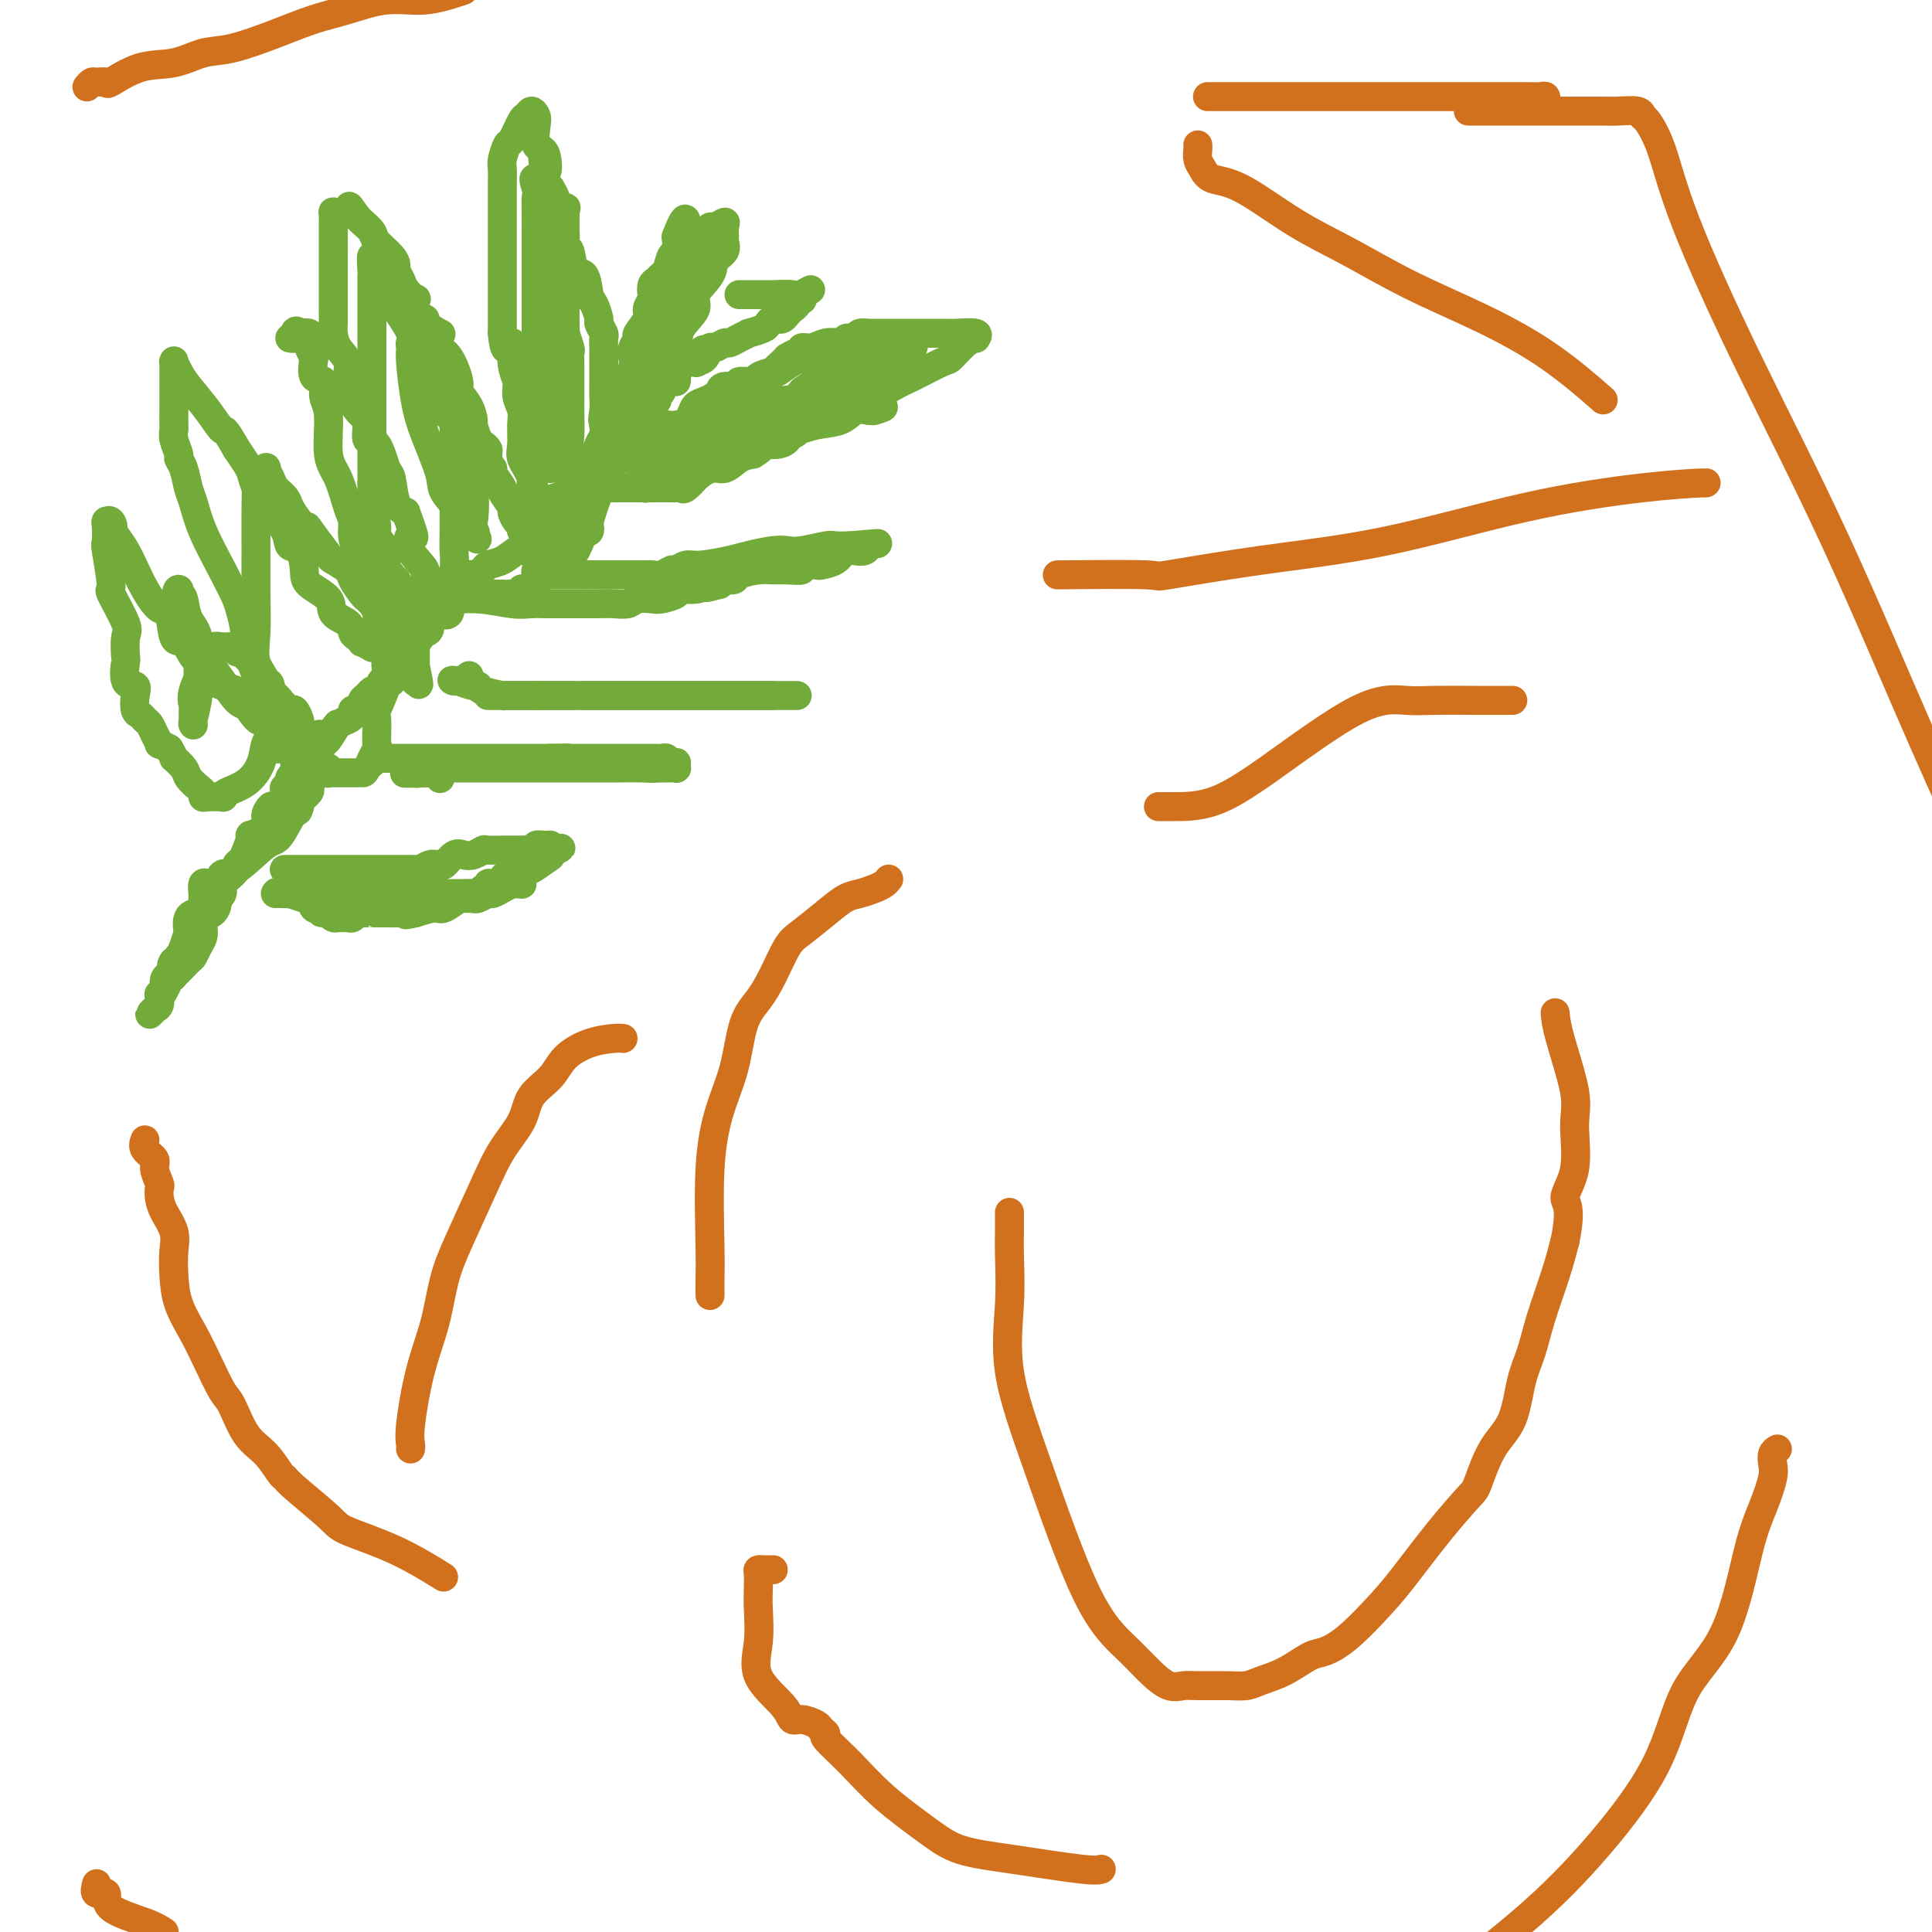 <svg viewBox='0 0 400 400' version='1.1' xmlns='http://www.w3.org/2000/svg' xmlns:xlink='http://www.w3.org/1999/xlink'><g fill='none' stroke='#D2711D' stroke-width='6' stroke-linecap='round' stroke-linejoin='round'><path d='M313,145c0.183,-0.000 0.367,-0.000 0,0c-0.367,0.000 -1.284,0.001 -2,0c-0.716,-0.001 -1.229,-0.003 -2,0c-0.771,0.003 -1.798,0.011 -4,0c-2.202,-0.011 -5.580,-0.041 -8,0c-2.420,0.041 -3.884,0.155 -6,0c-2.116,-0.155 -4.886,-0.577 -10,2c-5.114,2.577 -12.572,8.155 -18,12c-5.428,3.845 -8.826,5.959 -12,7c-3.174,1.041 -6.124,1.011 -8,1c-1.876,-0.011 -2.679,-0.003 -3,0c-0.321,0.003 -0.161,0.002 0,0'/><path d='M209,251c-0.002,1.248 -0.004,2.495 0,3c0.004,0.505 0.016,0.267 0,1c-0.016,0.733 -0.058,2.437 0,5c0.058,2.563 0.216,5.983 0,10c-0.216,4.017 -0.806,8.629 0,14c0.806,5.371 3.009,11.499 6,20c2.991,8.501 6.769,19.374 10,26c3.231,6.626 5.916,9.005 8,11c2.084,1.995 3.569,3.606 5,5c1.431,1.394 2.810,2.570 4,3c1.190,0.430 2.193,0.113 3,0c0.807,-0.113 1.418,-0.021 3,0c1.582,0.021 4.136,-0.030 6,0c1.864,0.030 3.040,0.139 4,0c0.960,-0.139 1.706,-0.526 3,-1c1.294,-0.474 3.136,-1.035 5,-2c1.864,-0.965 3.749,-2.333 5,-3c1.251,-0.667 1.869,-0.633 3,-1c1.131,-0.367 2.776,-1.135 5,-3c2.224,-1.865 5.029,-4.827 7,-7c1.971,-2.173 3.110,-3.557 5,-6c1.890,-2.443 4.530,-5.945 7,-9c2.470,-3.055 4.769,-5.663 6,-7c1.231,-1.337 1.394,-1.402 2,-3c0.606,-1.598 1.656,-4.731 3,-7c1.344,-2.269 2.983,-3.676 4,-6c1.017,-2.324 1.413,-5.565 2,-8c0.587,-2.435 1.363,-4.065 2,-6c0.637,-1.935 1.133,-4.175 2,-7c0.867,-2.825 2.105,-6.236 3,-9c0.895,-2.764 1.448,-4.882 2,-7'/><path d='M324,257c1.577,-7.525 0.020,-7.839 0,-9c-0.020,-1.161 1.497,-3.170 2,-6c0.503,-2.830 -0.009,-6.482 0,-9c0.009,-2.518 0.538,-3.902 0,-7c-0.538,-3.098 -2.145,-7.911 -3,-11c-0.855,-3.089 -0.959,-4.454 -1,-5c-0.041,-0.546 -0.021,-0.273 0,0'/><path d='M129,215c-0.414,-0.048 -0.829,-0.096 -2,0c-1.171,0.096 -3.099,0.338 -5,1c-1.901,0.662 -3.775,1.746 -5,3c-1.225,1.254 -1.799,2.679 -3,4c-1.201,1.321 -3.028,2.540 -4,4c-0.972,1.460 -1.090,3.163 -2,5c-0.910,1.837 -2.613,3.807 -4,6c-1.387,2.193 -2.458,4.608 -4,8c-1.542,3.392 -3.555,7.762 -5,11c-1.445,3.238 -2.320,5.343 -3,8c-0.680,2.657 -1.163,5.864 -2,9c-0.837,3.136 -2.028,6.199 -3,10c-0.972,3.801 -1.724,8.338 -2,11c-0.276,2.662 -0.074,3.447 0,4c0.074,0.553 0.021,0.872 0,1c-0.021,0.128 -0.011,0.064 0,0'/><path d='M20,390c-0.246,0.915 -0.491,1.831 0,2c0.491,0.169 1.719,-0.408 2,0c0.281,0.408 -0.386,1.802 1,3c1.386,1.198 4.825,2.199 7,3c2.175,0.801 3.088,1.400 4,2'/><path d='M304,23c0.546,0.000 1.092,0.000 3,0c1.908,-0.000 5.177,-0.001 8,0c2.823,0.001 5.201,0.004 8,0c2.799,-0.004 6.019,-0.015 8,0c1.981,0.015 2.722,0.056 4,0c1.278,-0.056 3.094,-0.208 4,0c0.906,0.208 0.901,0.777 1,1c0.099,0.223 0.303,0.100 1,1c0.697,0.900 1.888,2.822 3,6c1.112,3.178 2.146,7.611 5,15c2.854,7.389 7.528,17.733 13,29c5.472,11.267 11.743,23.456 18,37c6.257,13.544 12.502,28.441 18,41c5.498,12.559 10.249,22.779 15,33'/><path d='M368,300c-0.411,0.249 -0.822,0.499 -1,1c-0.178,0.501 -0.122,1.254 0,2c0.122,0.746 0.311,1.487 0,3c-0.311,1.513 -1.123,3.800 -2,6c-0.877,2.200 -1.820,4.315 -3,9c-1.180,4.685 -2.596,11.942 -5,17c-2.404,5.058 -5.796,7.919 -8,12c-2.204,4.081 -3.220,9.383 -6,15c-2.780,5.617 -7.325,11.551 -12,17c-4.675,5.449 -9.478,10.414 -16,16c-6.522,5.586 -14.761,11.793 -23,18'/><path d='M160,325c0.091,0.001 0.182,0.002 0,0c-0.182,-0.002 -0.637,-0.006 -1,0c-0.363,0.006 -0.633,0.021 -1,0c-0.367,-0.021 -0.829,-0.080 -1,0c-0.171,0.080 -0.050,0.298 0,1c0.050,0.702 0.031,1.889 0,3c-0.031,1.111 -0.072,2.148 0,4c0.072,1.852 0.259,4.520 0,7c-0.259,2.480 -0.962,4.773 0,7c0.962,2.227 3.591,4.389 5,6c1.409,1.611 1.598,2.670 2,3c0.402,0.330 1.018,-0.069 2,0c0.982,0.069 2.329,0.606 3,1c0.671,0.394 0.664,0.644 1,1c0.336,0.356 1.015,0.818 1,1c-0.015,0.182 -0.725,0.083 0,1c0.725,0.917 2.884,2.850 5,5c2.116,2.150 4.188,4.517 7,7c2.812,2.483 6.365,5.082 9,7c2.635,1.918 4.352,3.155 7,4c2.648,0.845 6.225,1.299 11,2c4.775,0.701 10.747,1.650 14,2c3.253,0.350 3.787,0.100 4,0c0.213,-0.100 0.107,-0.050 0,0'/><path d='M30,236c-0.235,0.656 -0.469,1.313 0,2c0.469,0.687 1.642,1.405 2,2c0.358,0.595 -0.098,1.068 0,2c0.098,0.932 0.752,2.325 1,3c0.248,0.675 0.091,0.633 0,1c-0.091,0.367 -0.116,1.142 0,2c0.116,0.858 0.372,1.799 1,3c0.628,1.201 1.627,2.662 2,4c0.373,1.338 0.119,2.554 0,4c-0.119,1.446 -0.103,3.123 0,5c0.103,1.877 0.292,3.955 1,6c0.708,2.045 1.935,4.056 3,6c1.065,1.944 1.968,3.821 3,6c1.032,2.179 2.192,4.661 3,6c0.808,1.339 1.264,1.535 2,3c0.736,1.465 1.753,4.198 3,6c1.247,1.802 2.723,2.671 4,4c1.277,1.329 2.356,3.117 3,4c0.644,0.883 0.853,0.859 1,1c0.147,0.141 0.233,0.445 2,2c1.767,1.555 5.214,4.361 7,6c1.786,1.639 1.912,2.109 4,3c2.088,0.891 6.139,2.201 10,4c3.861,1.799 7.532,4.085 9,5c1.468,0.915 0.734,0.457 0,0'/><path d='M250,20c0.390,0.000 0.781,0.000 1,0c0.219,-0.000 0.267,-0.000 2,0c1.733,0.000 5.151,0.000 8,0c2.849,-0.000 5.131,-0.000 8,0c2.869,0.000 6.327,0.000 10,0c3.673,-0.000 7.562,-0.001 12,0c4.438,0.001 9.424,0.004 14,0c4.576,-0.004 8.743,-0.015 11,0c2.257,0.015 2.605,0.056 3,0c0.395,-0.056 0.837,-0.207 1,0c0.163,0.207 0.047,0.774 0,1c-0.047,0.226 -0.023,0.113 0,0'/><path d='M248,30c0.022,0.242 0.044,0.483 0,1c-0.044,0.517 -0.154,1.309 0,2c0.154,0.691 0.573,1.280 1,2c0.427,0.720 0.862,1.569 2,2c1.138,0.431 2.980,0.444 6,2c3.020,1.556 7.219,4.656 11,7c3.781,2.344 7.144,3.932 11,6c3.856,2.068 8.204,4.615 13,7c4.796,2.385 10.038,4.608 15,7c4.962,2.392 9.644,4.952 14,8c4.356,3.048 8.388,6.585 10,8c1.612,1.415 0.806,0.707 0,0'/></g>
<g fill='none' stroke='#73AB3A' stroke-width='6' stroke-linecap='round' stroke-linejoin='round'><path d='M59,180c-0.131,0.000 -0.261,0.000 0,0c0.261,0.000 0.915,0.000 1,0c0.085,0.000 -0.398,0.000 0,0c0.398,0.000 1.676,0.000 2,0c0.324,0.000 -0.308,0.000 0,0c0.308,0.000 1.554,0.000 2,0c0.446,0.000 0.090,0.000 0,0c-0.090,0.000 0.084,0.000 1,0c0.916,0.000 2.574,0.000 3,0c0.426,-0.000 -0.381,0.000 0,0c0.381,0.000 1.948,0.000 3,0c1.052,0.000 1.588,0.000 2,0c0.412,0.000 0.698,0.000 1,0c0.302,0.000 0.619,0.000 1,0c0.381,0.000 0.827,0.000 1,0c0.173,0.000 0.075,0.000 1,0c0.925,0.000 2.874,0.000 4,0c1.126,0.000 1.429,0.000 2,0c0.571,0.000 1.411,0.000 2,0c0.589,0.000 0.928,0.000 1,0c0.072,0.000 -0.122,0.000 0,0c0.122,0.000 0.561,0.000 1,0'/><path d='M87,180c4.510,0.061 1.785,0.215 1,0c-0.785,-0.215 0.370,-0.797 1,-1c0.630,-0.203 0.735,-0.026 1,0c0.265,0.026 0.689,-0.097 1,0c0.311,0.097 0.507,0.415 1,0c0.493,-0.415 1.281,-1.561 2,-2c0.719,-0.439 1.367,-0.170 2,0c0.633,0.170 1.249,0.242 2,0c0.751,-0.242 1.637,-0.797 2,-1c0.363,-0.203 0.203,-0.054 1,0c0.797,0.054 2.552,0.015 3,0c0.448,-0.015 -0.409,-0.004 0,0c0.409,0.004 2.086,0.002 3,0c0.914,-0.002 1.066,-0.004 1,0c-0.066,0.004 -0.351,0.015 0,0c0.351,-0.015 1.338,-0.057 2,0c0.662,0.057 1.001,0.214 1,0c-0.001,-0.214 -0.340,-0.800 0,-1c0.340,-0.200 1.361,-0.015 2,0c0.639,0.015 0.897,-0.138 1,0c0.103,0.138 0.052,0.569 0,1'/><path d='M114,176c4.173,-0.672 1.105,-0.353 0,0c-1.105,0.353 -0.247,0.739 0,1c0.247,0.261 -0.116,0.398 -1,1c-0.884,0.602 -2.290,1.668 -3,2c-0.710,0.332 -0.725,-0.069 -1,0c-0.275,0.069 -0.809,0.607 -1,1c-0.191,0.393 -0.039,0.640 0,1c0.039,0.360 -0.036,0.833 0,1c0.036,0.167 0.183,0.030 0,0c-0.183,-0.030 -0.697,0.049 -1,0c-0.303,-0.049 -0.395,-0.224 -1,0c-0.605,0.224 -1.724,0.848 -2,1c-0.276,0.152 0.290,-0.170 0,0c-0.290,0.170 -1.435,0.830 -2,1c-0.565,0.170 -0.550,-0.151 -1,0c-0.450,0.151 -1.365,0.773 -2,1c-0.635,0.227 -0.991,0.059 -1,0c-0.009,-0.059 0.327,-0.008 0,0c-0.327,0.008 -1.318,-0.027 -2,0c-0.682,0.027 -1.056,0.115 -1,0c0.056,-0.115 0.541,-0.433 0,0c-0.541,0.433 -2.107,1.617 -3,2c-0.893,0.383 -1.112,-0.033 -2,0c-0.888,0.033 -2.444,0.517 -4,1'/><path d='M86,189c-3.131,0.774 -1.957,0.207 -2,0c-0.043,-0.207 -1.303,-0.056 -2,0c-0.697,0.056 -0.829,0.015 -1,0c-0.171,-0.015 -0.379,-0.004 -1,0c-0.621,0.004 -1.654,0.001 -2,0c-0.346,-0.001 -0.005,-0.001 0,0c0.005,0.001 -0.327,0.004 -1,0c-0.673,-0.004 -1.686,-0.015 -2,0c-0.314,0.015 0.071,0.057 0,0c-0.071,-0.057 -0.596,-0.212 -1,0c-0.404,0.212 -0.686,0.789 -1,1c-0.314,0.211 -0.662,0.054 -1,0c-0.338,-0.054 -0.668,-0.004 -1,0c-0.332,0.004 -0.666,-0.037 -1,0c-0.334,0.037 -0.667,0.154 -1,0c-0.333,-0.154 -0.667,-0.577 -1,-1'/><path d='M68,189c-2.814,-0.019 -0.849,-0.065 0,0c0.849,0.065 0.582,0.241 0,0c-0.582,-0.241 -1.477,-0.901 -2,-1c-0.523,-0.099 -0.672,0.362 -1,0c-0.328,-0.362 -0.833,-1.547 -1,-2c-0.167,-0.453 0.005,-0.174 0,0c-0.005,0.174 -0.188,0.243 -1,0c-0.812,-0.243 -2.254,-0.797 -3,-1c-0.746,-0.203 -0.798,-0.054 -1,0c-0.202,0.054 -0.554,0.015 -1,0c-0.446,-0.015 -0.984,-0.004 -1,0c-0.016,0.004 0.492,0.002 1,0'/><path d='M58,185c-1.616,-0.619 -0.656,-0.166 1,0c1.656,0.166 4.009,0.044 5,0c0.991,-0.044 0.618,-0.012 1,0c0.382,0.012 1.517,0.003 2,0c0.483,-0.003 0.314,-0.001 1,0c0.686,0.001 2.227,0.000 3,0c0.773,-0.000 0.780,-0.000 1,0c0.220,0.000 0.655,0.000 1,0c0.345,-0.000 0.601,-0.000 1,0c0.399,0.000 0.941,0.000 1,0c0.059,-0.000 -0.364,-0.000 0,0c0.364,0.000 1.516,0.000 2,0c0.484,-0.000 0.300,-0.000 1,0c0.700,0.000 2.282,0.000 3,0c0.718,-0.000 0.570,-0.000 1,0c0.430,0.000 1.439,0.000 2,0c0.561,-0.000 0.675,-0.000 1,0c0.325,0.000 0.861,0.000 1,0c0.139,-0.000 -0.117,-0.000 0,0c0.117,0.000 0.609,0.000 1,0c0.391,-0.000 0.682,-0.000 1,0c0.318,0.000 0.662,0.000 1,0c0.338,-0.000 0.668,-0.000 1,0c0.332,0.000 0.666,0.000 1,0'/><path d='M91,185c5.057,-0.000 1.201,-0.000 0,0c-1.201,0.000 0.255,0.000 1,0c0.745,-0.000 0.781,-0.000 1,0c0.219,0.000 0.622,0.001 1,0c0.378,-0.001 0.731,-0.004 1,0c0.269,0.004 0.454,0.016 1,0c0.546,-0.016 1.452,-0.061 2,0c0.548,0.061 0.737,0.226 1,0c0.263,-0.226 0.600,-0.844 1,-1c0.400,-0.156 0.863,0.152 1,0c0.137,-0.152 -0.051,-0.762 0,-1c0.051,-0.238 0.342,-0.102 1,0c0.658,0.102 1.683,0.172 2,0c0.317,-0.172 -0.072,-0.585 0,-1c0.072,-0.415 0.607,-0.833 1,-1c0.393,-0.167 0.644,-0.083 1,0c0.356,0.083 0.816,0.167 1,0c0.184,-0.167 0.092,-0.583 0,-1'/><path d='M107,180c2.489,-0.778 0.711,-0.222 0,0c-0.711,0.222 -0.356,0.111 0,0'/><path d='M77,158c-0.063,-0.423 -0.125,-0.845 0,-1c0.125,-0.155 0.439,-0.041 1,0c0.561,0.041 1.370,0.011 2,0c0.630,-0.011 1.080,-0.003 2,0c0.920,0.003 2.311,0.001 3,0c0.689,-0.001 0.675,-0.000 1,0c0.325,0.000 0.990,0.000 2,0c1.010,-0.000 2.365,-0.000 3,0c0.635,0.000 0.551,0.000 1,0c0.449,-0.000 1.430,-0.000 2,0c0.570,0.000 0.729,0.000 1,0c0.271,-0.000 0.654,-0.000 1,0c0.346,0.000 0.656,0.000 1,0c0.344,-0.000 0.722,-0.000 1,0c0.278,0.000 0.457,0.000 1,0c0.543,-0.000 1.452,-0.000 2,0c0.548,0.000 0.737,0.000 1,0c0.263,-0.000 0.602,-0.000 1,0c0.398,0.000 0.856,0.000 1,0c0.144,-0.000 -0.026,-0.000 0,0c0.026,0.000 0.248,0.000 1,0c0.752,-0.000 2.033,-0.000 3,0c0.967,0.000 1.620,0.000 2,0c0.380,-0.000 0.487,-0.000 1,0c0.513,0.000 1.432,0.000 2,0c0.568,0.000 0.784,0.000 1,0'/><path d='M114,157c6.108,-0.155 2.878,-0.041 2,0c-0.878,0.041 0.596,0.011 1,0c0.404,-0.011 -0.263,-0.003 0,0c0.263,0.003 1.455,0.001 2,0c0.545,-0.001 0.442,-0.000 1,0c0.558,0.000 1.777,0.000 2,0c0.223,-0.000 -0.551,-0.000 0,0c0.551,0.000 2.428,0.000 4,0c1.572,-0.000 2.841,-0.001 4,0c1.159,0.001 2.208,0.004 3,0c0.792,-0.004 1.326,-0.015 2,0c0.674,0.015 1.487,0.056 2,0c0.513,-0.056 0.726,-0.207 1,0c0.274,0.207 0.610,0.774 1,1c0.390,0.226 0.834,0.113 1,0c0.166,-0.113 0.056,-0.226 0,0c-0.056,0.226 -0.056,0.793 0,1c0.056,0.207 0.170,0.056 0,0c-0.170,-0.056 -0.623,-0.015 -1,0c-0.377,0.015 -0.678,0.004 -1,0c-0.322,-0.004 -0.663,-0.001 -1,0c-0.337,0.001 -0.668,0.001 -1,0'/><path d='M136,159c-1.075,0.155 -1.764,0.041 -3,0c-1.236,-0.041 -3.021,-0.011 -5,0c-1.979,0.011 -4.152,0.003 -6,0c-1.848,-0.003 -3.373,-0.001 -5,0c-1.627,0.001 -3.358,0.000 -5,0c-1.642,-0.000 -3.195,-0.000 -4,0c-0.805,0.000 -0.864,0.000 -1,0c-0.136,-0.000 -0.350,-0.000 -1,0c-0.650,0.000 -1.734,0.000 -2,0c-0.266,-0.000 0.288,-0.000 0,0c-0.288,0.000 -1.417,0.000 -2,0c-0.583,-0.000 -0.618,-0.000 -1,0c-0.382,0.000 -1.109,0.000 -2,0c-0.891,-0.000 -1.945,-0.000 -3,0c-1.055,0.000 -2.110,0.000 -3,0c-0.890,-0.000 -1.614,-0.001 -2,0c-0.386,0.001 -0.434,0.004 -1,0c-0.566,-0.004 -1.652,-0.015 -2,0c-0.348,0.015 0.041,0.056 0,0c-0.041,-0.056 -0.511,-0.207 -1,0c-0.489,0.207 -0.997,0.774 -1,1c-0.003,0.226 0.498,0.113 1,0'/><path d='M87,160c-7.171,0.170 -0.599,0.094 2,0c2.599,-0.094 1.225,-0.207 1,0c-0.225,0.207 0.699,0.735 1,1c0.301,0.265 -0.023,0.267 0,0c0.023,-0.267 0.391,-0.803 0,-1c-0.391,-0.197 -1.540,-0.056 -2,0c-0.460,0.056 -0.230,0.028 0,0'/><path d='M101,144c1.222,0.000 2.444,0.000 3,0c0.556,0.000 0.447,0.000 1,0c0.553,0.000 1.767,0.000 3,0c1.233,0.000 2.484,0.000 4,0c1.516,0.000 3.297,0.000 5,0c1.703,0.000 3.328,0.000 4,0c0.672,0.000 0.389,0.000 1,0c0.611,0.000 2.114,0.000 3,0c0.886,-0.000 1.155,-0.000 2,0c0.845,0.000 2.268,0.000 3,0c0.732,0.000 0.775,-0.000 1,0c0.225,0.000 0.631,0.000 1,0c0.369,0.000 0.699,0.000 1,0c0.301,0.000 0.573,-0.000 1,0c0.427,0.000 1.008,0.000 2,0c0.992,0.000 2.396,0.000 4,0c1.604,0.000 3.410,0.000 5,0c1.590,0.000 2.965,0.000 4,0c1.035,0.000 1.730,0.000 3,0c1.270,0.000 3.114,0.000 4,0c0.886,0.000 0.815,0.000 1,0c0.185,0.000 0.627,0.000 1,0c0.373,0.000 0.678,0.000 1,0c0.322,0.000 0.661,0.000 1,0'/><path d='M160,144c9.381,0.000 3.334,0.000 1,0c-2.334,0.000 -0.955,0.000 -1,0c-0.045,0.000 -1.514,0.000 -3,0c-1.486,0.000 -2.990,0.000 -5,0c-2.010,0.000 -4.528,0.000 -8,0c-3.472,0.000 -7.900,0.000 -10,0c-2.100,0.000 -1.872,0.000 -3,0c-1.128,-0.000 -3.613,-0.000 -5,0c-1.387,0.000 -1.678,0.000 -2,0c-0.322,0.000 -0.675,-0.000 -1,0c-0.325,0.000 -0.620,0.000 -1,0c-0.380,0.000 -0.844,0.000 -1,0c-0.156,0.000 -0.003,-0.000 0,0c0.003,0.000 -0.145,0.000 -1,0c-0.855,0.000 -2.419,0.000 -3,0c-0.581,0.000 -0.179,0.000 0,0c0.179,0.000 0.136,0.000 0,0c-0.136,0.000 -0.365,0.000 -1,0c-0.635,0.000 -1.676,0.000 -2,0c-0.324,0.000 0.068,0.000 0,0c-0.068,0.000 -0.595,0.000 -1,0c-0.405,0.000 -0.687,0.000 -1,0c-0.313,0.000 -0.656,0.000 -1,0'/><path d='M111,144c-7.982,-0.000 -3.436,-0.000 -2,0c1.436,0.000 -0.238,0.001 -1,0c-0.762,-0.001 -0.610,-0.003 -1,0c-0.390,0.003 -1.320,0.011 -2,0c-0.680,-0.011 -1.111,-0.040 -1,0c0.111,0.040 0.764,0.151 0,0c-0.764,-0.151 -2.946,-0.562 -4,-1c-1.054,-0.438 -0.980,-0.902 -1,-1c-0.020,-0.098 -0.132,0.170 -1,0c-0.868,-0.170 -2.490,-0.777 -3,-1c-0.510,-0.223 0.094,-0.060 0,0c-0.094,0.060 -0.884,0.017 -1,0c-0.116,-0.017 0.442,-0.009 1,0'/><path d='M95,141c-2.595,-0.405 -1.083,0.083 0,0c1.083,-0.083 1.738,-0.738 2,-1c0.262,-0.262 0.131,-0.131 0,0'/><path d='M112,119c0.292,-0.000 0.585,-0.000 1,0c0.415,0.000 0.954,0.000 1,0c0.046,-0.000 -0.401,-0.000 0,0c0.401,0.000 1.650,0.000 3,0c1.350,-0.000 2.803,-0.000 4,0c1.197,0.000 2.140,0.000 3,0c0.860,-0.000 1.639,-0.000 2,0c0.361,0.000 0.304,0.000 1,0c0.696,-0.000 2.147,-0.000 3,0c0.853,0.000 1.110,0.001 1,0c-0.110,-0.001 -0.587,-0.004 0,0c0.587,0.004 2.236,0.016 3,0c0.764,-0.016 0.641,-0.061 1,0c0.359,0.061 1.198,0.227 2,0c0.802,-0.227 1.565,-0.849 2,-1c0.435,-0.151 0.540,0.167 1,0c0.460,-0.167 1.274,-0.819 2,-1c0.726,-0.181 1.363,0.109 3,0c1.637,-0.109 4.273,-0.617 6,-1c1.727,-0.383 2.543,-0.642 4,-1c1.457,-0.358 3.555,-0.814 5,-1c1.445,-0.186 2.238,-0.102 3,0c0.762,0.102 1.493,0.223 3,0c1.507,-0.223 3.790,-0.791 5,-1c1.210,-0.209 1.346,-0.060 2,0c0.654,0.060 1.827,0.030 3,0'/><path d='M176,113c10.312,-0.932 4.092,-0.263 2,0c-2.092,0.263 -0.055,0.121 1,0c1.055,-0.121 1.129,-0.222 1,0c-0.129,0.222 -0.463,0.767 -1,1c-0.537,0.233 -1.279,0.154 -2,0c-0.721,-0.154 -1.420,-0.382 -2,0c-0.580,0.382 -1.039,1.374 -2,2c-0.961,0.626 -2.424,0.886 -3,1c-0.576,0.114 -0.265,0.083 -1,0c-0.735,-0.083 -2.516,-0.219 -3,0c-0.484,0.219 0.329,0.794 0,1c-0.329,0.206 -1.799,0.045 -3,0c-1.201,-0.045 -2.132,0.027 -3,0c-0.868,-0.027 -1.672,-0.151 -3,0c-1.328,0.151 -3.179,0.579 -4,1c-0.821,0.421 -0.612,0.834 -1,1c-0.388,0.166 -1.374,0.083 -2,0c-0.626,-0.083 -0.893,-0.167 -1,0c-0.107,0.167 -0.053,0.583 0,1'/><path d='M149,121c-4.843,1.255 -1.950,0.392 -1,0c0.950,-0.392 -0.043,-0.311 -1,0c-0.957,0.311 -1.879,0.854 -3,1c-1.121,0.146 -2.440,-0.106 -3,0c-0.560,0.106 -0.362,0.568 -1,1c-0.638,0.432 -2.114,0.834 -3,1c-0.886,0.166 -1.184,0.097 -2,0c-0.816,-0.097 -2.150,-0.222 -3,0c-0.850,0.222 -1.217,0.792 -2,1c-0.783,0.208 -1.980,0.056 -3,0c-1.020,-0.056 -1.861,-0.015 -3,0c-1.139,0.015 -2.577,0.004 -3,0c-0.423,-0.004 0.167,-0.001 0,0c-0.167,0.001 -1.092,0.000 -2,0c-0.908,-0.000 -1.800,0.000 -2,0c-0.200,-0.000 0.291,-0.000 0,0c-0.291,0.000 -1.366,0.001 -2,0c-0.634,-0.001 -0.828,-0.004 -1,0c-0.172,0.004 -0.324,0.016 -1,0c-0.676,-0.016 -1.878,-0.061 -3,0c-1.122,0.061 -2.165,0.226 -4,0c-1.835,-0.226 -4.461,-0.844 -7,-1c-2.539,-0.156 -4.991,0.150 -7,0c-2.009,-0.150 -3.574,-0.757 -4,-1c-0.426,-0.243 0.287,-0.121 1,0'/><path d='M89,123c-5.438,-0.309 -0.032,-0.083 2,0c2.032,0.083 0.689,0.022 0,0c-0.689,-0.022 -0.724,-0.006 0,0c0.724,0.006 2.205,0.002 3,0c0.795,-0.002 0.902,-0.000 2,0c1.098,0.000 3.187,0.000 4,0c0.813,-0.000 0.350,-0.000 1,0c0.650,0.000 2.411,0.001 3,0c0.589,-0.001 0.004,-0.004 0,0c-0.004,0.004 0.572,0.015 1,0c0.428,-0.015 0.706,-0.057 1,0c0.294,0.057 0.603,0.213 1,0c0.397,-0.213 0.881,-0.793 1,-1c0.119,-0.207 -0.126,-0.039 0,0c0.126,0.039 0.622,-0.050 1,0c0.378,0.050 0.637,0.238 1,0c0.363,-0.238 0.828,-0.904 1,-1c0.172,-0.096 0.050,0.378 0,0c-0.050,-0.378 -0.027,-1.606 0,-2c0.027,-0.394 0.059,0.047 0,0c-0.059,-0.047 -0.209,-0.582 0,-1c0.209,-0.418 0.778,-0.720 1,-1c0.222,-0.280 0.098,-0.537 0,-1c-0.098,-0.463 -0.171,-1.132 0,-2c0.171,-0.868 0.585,-1.934 1,-3'/><path d='M113,111c0.464,-1.882 0.123,-1.086 0,-1c-0.123,0.086 -0.029,-0.537 0,-1c0.029,-0.463 -0.006,-0.764 0,-1c0.006,-0.236 0.053,-0.406 0,-1c-0.053,-0.594 -0.208,-1.613 0,-2c0.208,-0.387 0.777,-0.141 1,0c0.223,0.141 0.101,0.177 0,0c-0.101,-0.177 -0.180,-0.568 0,-1c0.180,-0.432 0.621,-0.904 1,-1c0.379,-0.096 0.697,0.185 1,0c0.303,-0.185 0.590,-0.834 1,-1c0.410,-0.166 0.941,0.152 2,0c1.059,-0.152 2.644,-0.773 3,-1c0.356,-0.227 -0.518,-0.060 0,0c0.518,0.060 2.430,0.012 4,0c1.570,-0.012 2.800,0.010 4,0c1.200,-0.010 2.370,-0.053 3,0c0.630,0.053 0.718,0.203 1,0c0.282,-0.203 0.757,-0.758 1,-1c0.243,-0.242 0.254,-0.170 1,0c0.746,0.170 2.228,0.439 3,0c0.772,-0.439 0.833,-1.585 1,-2c0.167,-0.415 0.439,-0.098 1,0c0.561,0.098 1.412,-0.024 2,0c0.588,0.024 0.914,0.195 1,0c0.086,-0.195 -0.068,-0.755 0,-1c0.068,-0.245 0.358,-0.173 1,0c0.642,0.173 1.636,0.449 2,0c0.364,-0.449 0.098,-1.621 1,-2c0.902,-0.379 2.972,0.035 4,0c1.028,-0.035 1.014,-0.517 1,-1'/><path d='M153,94c2.530,-1.394 1.855,-1.878 2,-2c0.145,-0.122 1.110,0.120 2,0c0.890,-0.120 1.705,-0.600 3,-1c1.295,-0.400 3.071,-0.720 4,-1c0.929,-0.280 1.011,-0.521 2,-2c0.989,-1.479 2.885,-4.197 5,-5c2.115,-0.803 4.449,0.309 7,0c2.551,-0.309 5.320,-2.041 7,-3c1.680,-0.959 2.272,-1.147 4,-2c1.728,-0.853 4.591,-2.371 6,-3c1.409,-0.629 1.362,-0.368 2,-1c0.638,-0.632 1.960,-2.155 3,-3c1.040,-0.845 1.797,-1.011 2,-1c0.203,0.011 -0.149,0.199 0,0c0.149,-0.199 0.800,-0.785 0,-1c-0.800,-0.215 -3.050,-0.058 -4,0c-0.950,0.058 -0.601,0.015 -2,0c-1.399,-0.015 -4.546,-0.004 -7,0c-2.454,0.004 -4.213,0.001 -5,0c-0.787,-0.001 -0.601,-0.000 -1,0c-0.399,0.000 -1.382,-0.001 -2,0c-0.618,0.001 -0.870,0.003 -1,0c-0.130,-0.003 -0.138,-0.011 0,0c0.138,0.011 0.422,0.041 0,0c-0.422,-0.041 -1.549,-0.155 -2,0c-0.451,0.155 -0.225,0.577 0,1'/><path d='M178,70c-4.155,0.123 -2.544,-0.071 -2,0c0.544,0.071 0.019,0.405 -1,1c-1.019,0.595 -2.533,1.451 -4,2c-1.467,0.549 -2.888,0.791 -4,1c-1.112,0.209 -1.917,0.386 -3,1c-1.083,0.614 -2.446,1.666 -3,2c-0.554,0.334 -0.300,-0.050 -1,0c-0.700,0.050 -2.356,0.534 -3,1c-0.644,0.466 -0.277,0.912 -1,1c-0.723,0.088 -2.536,-0.184 -3,0c-0.464,0.184 0.420,0.823 0,1c-0.420,0.177 -2.144,-0.108 -3,0c-0.856,0.108 -0.845,0.609 -1,1c-0.155,0.391 -0.477,0.673 -1,1c-0.523,0.327 -1.247,0.701 -2,1c-0.753,0.299 -1.537,0.524 -2,1c-0.463,0.476 -0.607,1.203 -1,2c-0.393,0.797 -1.037,1.662 -2,2c-0.963,0.338 -2.247,0.147 -3,0c-0.753,-0.147 -0.976,-0.250 -1,0c-0.024,0.250 0.149,0.852 0,1c-0.149,0.148 -0.622,-0.157 -1,0c-0.378,0.157 -0.662,0.777 -1,1c-0.338,0.223 -0.731,0.049 -1,0c-0.269,-0.049 -0.415,0.025 -1,0c-0.585,-0.025 -1.610,-0.150 -2,0c-0.390,0.150 -0.146,0.576 0,1c0.146,0.424 0.193,0.845 0,1c-0.193,0.155 -0.627,0.044 -1,0c-0.373,-0.044 -0.687,-0.022 -1,0'/><path d='M129,92c-7.516,3.357 -1.807,0.750 0,0c1.807,-0.750 -0.289,0.357 -1,1c-0.711,0.643 -0.038,0.824 0,1c0.038,0.176 -0.558,0.348 -1,1c-0.442,0.652 -0.731,1.782 -1,3c-0.269,1.218 -0.518,2.522 -1,3c-0.482,0.478 -1.196,0.128 -1,0c0.196,-0.128 1.303,-0.034 2,0c0.697,0.034 0.985,0.009 2,0c1.015,-0.009 2.758,-0.002 4,0c1.242,0.002 1.982,0.000 3,0c1.018,-0.000 2.313,0.002 3,0c0.687,-0.002 0.767,-0.009 1,0c0.233,0.009 0.620,0.033 1,0c0.380,-0.033 0.752,-0.122 1,0c0.248,0.122 0.373,0.455 1,0c0.627,-0.455 1.756,-1.698 2,-2c0.244,-0.302 -0.399,0.336 0,0c0.399,-0.336 1.839,-1.647 3,-2c1.161,-0.353 2.043,0.251 3,0c0.957,-0.251 1.988,-1.357 3,-2c1.012,-0.643 2.006,-0.821 3,-1'/><path d='M156,94c2.624,-1.550 1.686,-1.925 2,-2c0.314,-0.075 1.882,0.152 3,0c1.118,-0.152 1.787,-0.681 2,-1c0.213,-0.319 -0.031,-0.428 0,-1c0.031,-0.572 0.336,-1.606 1,-2c0.664,-0.394 1.688,-0.146 2,0c0.312,0.146 -0.086,0.190 0,0c0.086,-0.190 0.657,-0.614 1,-1c0.343,-0.386 0.458,-0.733 1,-1c0.542,-0.267 1.510,-0.454 2,-1c0.490,-0.546 0.501,-1.452 1,-2c0.499,-0.548 1.484,-0.738 2,-1c0.516,-0.262 0.561,-0.596 1,-1c0.439,-0.404 1.270,-0.878 3,-2c1.730,-1.122 4.359,-2.893 6,-4c1.641,-1.107 2.294,-1.551 3,-2c0.706,-0.449 1.466,-0.905 2,-1c0.534,-0.095 0.841,0.171 1,0c0.159,-0.171 0.170,-0.778 0,-1c-0.170,-0.222 -0.521,-0.060 -1,0c-0.479,0.060 -1.087,0.016 -2,0c-0.913,-0.016 -2.130,-0.004 -3,0c-0.870,0.004 -1.391,0.001 -2,0c-0.609,-0.001 -1.304,-0.001 -2,0'/><path d='M179,71c-2.143,-0.159 -2.501,-0.058 -3,0c-0.499,0.058 -1.138,0.072 -2,0c-0.862,-0.072 -1.945,-0.231 -3,0c-1.055,0.231 -2.080,0.850 -3,1c-0.920,0.150 -1.734,-0.171 -2,0c-0.266,0.171 0.015,0.835 0,1c-0.015,0.165 -0.328,-0.168 -1,0c-0.672,0.168 -1.704,0.835 -2,1c-0.296,0.165 0.142,-0.174 0,0c-0.142,0.174 -0.866,0.862 -1,1c-0.134,0.138 0.322,-0.273 0,0c-0.322,0.273 -1.420,1.230 -2,2c-0.580,0.770 -0.640,1.353 -1,2c-0.360,0.647 -1.019,1.357 -2,2c-0.981,0.643 -2.283,1.220 -4,2c-1.717,0.780 -3.848,1.764 -5,2c-1.152,0.236 -1.324,-0.278 -2,0c-0.676,0.278 -1.855,1.346 -3,2c-1.145,0.654 -2.257,0.893 -3,1c-0.743,0.107 -1.117,0.083 -2,0c-0.883,-0.083 -2.275,-0.225 -3,0c-0.725,0.225 -0.782,0.815 -1,1c-0.218,0.185 -0.597,-0.036 -1,0c-0.403,0.036 -0.830,0.329 -1,1c-0.170,0.671 -0.084,1.719 -1,2c-0.916,0.281 -2.833,-0.205 -4,0c-1.167,0.205 -1.583,1.103 -2,2'/><path d='M125,94c-5.163,2.007 -2.072,0.524 -1,0c1.072,-0.524 0.125,-0.088 0,0c-0.125,0.088 0.572,-0.173 2,0c1.428,0.173 3.586,0.778 5,1c1.414,0.222 2.085,0.059 3,0c0.915,-0.059 2.073,-0.016 3,0c0.927,0.016 1.622,0.005 3,0c1.378,-0.005 3.440,-0.005 4,0c0.560,0.005 -0.380,0.016 0,0c0.380,-0.016 2.081,-0.060 3,0c0.919,0.060 1.058,0.222 1,0c-0.058,-0.222 -0.311,-0.830 0,-1c0.311,-0.170 1.187,0.098 2,0c0.813,-0.098 1.565,-0.562 2,-1c0.435,-0.438 0.553,-0.851 1,-1c0.447,-0.149 1.221,-0.034 2,0c0.779,0.034 1.562,-0.015 2,0c0.438,0.015 0.531,0.092 1,0c0.469,-0.092 1.315,-0.352 2,-1c0.685,-0.648 1.208,-1.684 2,-2c0.792,-0.316 1.853,0.086 3,0c1.147,-0.086 2.380,-0.662 4,-1c1.620,-0.338 3.629,-0.437 5,-1c1.371,-0.563 2.106,-1.589 3,-2c0.894,-0.411 1.947,-0.205 3,0'/><path d='M180,85c5.286,-1.503 2.002,-0.259 1,0c-1.002,0.259 0.278,-0.466 1,-1c0.722,-0.534 0.887,-0.876 0,-1c-0.887,-0.124 -2.827,-0.029 -4,0c-1.173,0.029 -1.579,-0.007 -4,0c-2.421,0.007 -6.856,0.058 -10,0c-3.144,-0.058 -4.998,-0.226 -7,0c-2.002,0.226 -4.152,0.845 -6,1c-1.848,0.155 -3.395,-0.155 -4,0c-0.605,0.155 -0.267,0.776 0,1c0.267,0.224 0.461,0.053 1,0c0.539,-0.053 1.421,0.014 2,0c0.579,-0.014 0.856,-0.109 2,0c1.144,0.109 3.155,0.421 5,0c1.845,-0.421 3.526,-1.577 5,-2c1.474,-0.423 2.743,-0.114 5,0c2.257,0.114 5.502,0.033 7,0c1.498,-0.033 1.249,-0.016 1,0'/><path d='M175,83c4.348,-0.409 1.218,-0.933 0,-1c-1.218,-0.067 -0.522,0.323 0,0c0.522,-0.323 0.872,-1.357 1,-2c0.128,-0.643 0.034,-0.893 0,-1c-0.034,-0.107 -0.009,-0.070 0,0c0.009,0.070 0.002,0.173 0,0c-0.002,-0.173 -0.000,-0.621 0,-1c0.000,-0.379 -0.002,-0.690 0,-1c0.002,-0.310 0.009,-0.619 0,-1c-0.009,-0.381 -0.033,-0.834 0,-1c0.033,-0.166 0.124,-0.045 0,0c-0.124,0.045 -0.464,0.013 -1,0c-0.536,-0.013 -1.268,-0.006 -2,0'/><path d='M173,75c-0.696,-1.286 -1.437,-0.500 -2,0c-0.563,0.500 -0.947,0.715 -1,1c-0.053,0.285 0.224,0.641 0,1c-0.224,0.359 -0.949,0.720 -1,1c-0.051,0.280 0.572,0.479 0,1c-0.572,0.521 -2.338,1.365 -3,2c-0.662,0.635 -0.219,1.063 0,1c0.219,-0.063 0.214,-0.617 0,0c-0.214,0.617 -0.637,2.403 -1,3c-0.363,0.597 -0.666,0.003 -1,0c-0.334,-0.003 -0.699,0.586 -1,1c-0.301,0.414 -0.538,0.655 -1,1c-0.462,0.345 -1.150,0.795 -2,1c-0.850,0.205 -1.861,0.167 -3,0c-1.139,-0.167 -2.406,-0.463 -4,0c-1.594,0.463 -3.515,1.683 -5,2c-1.485,0.317 -2.535,-0.270 -4,0c-1.465,0.270 -3.344,1.397 -5,2c-1.656,0.603 -3.088,0.683 -4,1c-0.912,0.317 -1.304,0.869 -2,1c-0.696,0.131 -1.696,-0.161 -2,0c-0.304,0.161 0.087,0.775 0,1c-0.087,0.225 -0.653,0.060 -1,0c-0.347,-0.060 -0.474,-0.016 -1,0c-0.526,0.016 -1.449,0.004 -2,0c-0.551,-0.004 -0.729,-0.001 -1,0c-0.271,0.001 -0.636,0.001 -1,0'/><path d='M125,95c-5.724,0.844 -1.534,-1.048 0,-2c1.534,-0.952 0.414,-0.966 0,-1c-0.414,-0.034 -0.121,-0.087 0,0c0.121,0.087 0.069,0.316 0,0c-0.069,-0.316 -0.155,-1.177 0,-2c0.155,-0.823 0.552,-1.609 1,-2c0.448,-0.391 0.947,-0.388 1,-1c0.053,-0.612 -0.339,-1.841 0,-3c0.339,-1.159 1.410,-2.250 2,-3c0.590,-0.750 0.698,-1.161 1,-2c0.302,-0.839 0.797,-2.107 1,-3c0.203,-0.893 0.115,-1.412 0,-2c-0.115,-0.588 -0.256,-1.245 0,-2c0.256,-0.755 0.910,-1.607 1,-2c0.090,-0.393 -0.382,-0.328 0,-1c0.382,-0.672 1.618,-2.082 2,-3c0.382,-0.918 -0.091,-1.345 0,-2c0.091,-0.655 0.745,-1.538 1,-2c0.255,-0.462 0.110,-0.503 0,-1c-0.110,-0.497 -0.184,-1.451 0,-2c0.184,-0.549 0.627,-0.695 1,-1c0.373,-0.305 0.674,-0.770 1,-1c0.326,-0.230 0.675,-0.227 1,-1c0.325,-0.773 0.626,-2.324 1,-3c0.374,-0.676 0.821,-0.479 1,-1c0.179,-0.521 0.089,-1.761 0,-3'/><path d='M140,49c2.721,-7.134 2.025,-1.968 2,0c-0.025,1.968 0.622,0.739 1,0c0.378,-0.739 0.487,-0.987 1,-1c0.513,-0.013 1.430,0.209 2,0c0.570,-0.209 0.794,-0.848 1,-1c0.206,-0.152 0.394,0.182 1,0c0.606,-0.182 1.628,-0.880 2,-1c0.372,-0.120 0.092,0.337 0,1c-0.092,0.663 0.003,1.530 0,2c-0.003,0.470 -0.104,0.541 0,1c0.104,0.459 0.413,1.304 0,2c-0.413,0.696 -1.547,1.243 -2,2c-0.453,0.757 -0.223,1.726 -1,3c-0.777,1.274 -2.560,2.855 -3,4c-0.440,1.145 0.462,1.855 0,3c-0.462,1.145 -2.289,2.725 -3,4c-0.711,1.275 -0.307,2.245 -1,3c-0.693,0.755 -2.485,1.295 -3,2c-0.515,0.705 0.246,1.574 0,2c-0.246,0.426 -1.499,0.407 -2,1c-0.501,0.593 -0.251,1.796 0,3'/><path d='M135,79c-2.443,4.931 -1.050,0.759 -1,0c0.050,-0.759 -1.243,1.895 -2,3c-0.757,1.105 -0.977,0.662 -1,1c-0.023,0.338 0.153,1.459 0,2c-0.153,0.541 -0.634,0.503 -1,1c-0.366,0.497 -0.615,1.530 -1,2c-0.385,0.470 -0.905,0.376 -1,0c-0.095,-0.376 0.236,-1.035 1,-2c0.764,-0.965 1.960,-2.235 2,-3c0.040,-0.765 -1.075,-1.023 0,-4c1.075,-2.977 4.341,-8.673 6,-11c1.659,-2.327 1.713,-1.287 2,-2c0.287,-0.713 0.809,-3.180 1,-4c0.191,-0.820 0.051,0.006 0,0c-0.051,-0.006 -0.015,-0.843 0,-1c0.015,-0.157 0.007,0.365 0,0c-0.007,-0.365 -0.013,-1.617 0,-2c0.013,-0.383 0.045,0.104 0,0c-0.045,-0.104 -0.166,-0.797 0,-1c0.166,-0.203 0.619,0.085 1,0c0.381,-0.085 0.691,-0.542 1,-1'/><path d='M142,57c2.178,-4.682 1.123,-0.886 1,0c-0.123,0.886 0.685,-1.139 1,-2c0.315,-0.861 0.135,-0.559 0,-1c-0.135,-0.441 -0.227,-1.624 0,-2c0.227,-0.376 0.771,0.054 1,0c0.229,-0.054 0.141,-0.593 0,-1c-0.141,-0.407 -0.337,-0.682 0,-1c0.337,-0.318 1.205,-0.680 1,-1c-0.205,-0.320 -1.484,-0.597 -2,0c-0.516,0.597 -0.269,2.069 0,3c0.269,0.931 0.559,1.323 0,2c-0.559,0.677 -1.965,1.641 -3,3c-1.035,1.359 -1.697,3.115 -2,5c-0.303,1.885 -0.248,3.900 -1,6c-0.752,2.100 -2.312,4.285 -3,7c-0.688,2.715 -0.503,5.961 -1,8c-0.497,2.039 -1.674,2.871 -3,5c-1.326,2.129 -2.799,5.555 -4,8c-1.201,2.445 -2.128,3.909 -3,6c-0.872,2.091 -1.687,4.808 -2,6c-0.313,1.192 -0.123,0.859 0,1c0.123,0.141 0.178,0.754 0,1c-0.178,0.246 -0.589,0.123 -1,0'/><path d='M121,110c-3.870,9.095 -1.045,1.332 0,-2c1.045,-3.332 0.309,-2.231 0,-2c-0.309,0.231 -0.192,-0.406 0,-1c0.192,-0.594 0.458,-1.144 0,-2c-0.458,-0.856 -1.639,-2.017 -2,-3c-0.361,-0.983 0.100,-1.787 0,-3c-0.100,-1.213 -0.759,-2.836 -1,-4c-0.241,-1.164 -0.065,-1.869 0,-3c0.065,-1.131 0.017,-2.689 0,-4c-0.017,-1.311 -0.004,-2.376 0,-3c0.004,-0.624 -0.003,-0.806 0,-2c0.003,-1.194 0.015,-3.400 0,-5c-0.015,-1.600 -0.057,-2.594 0,-3c0.057,-0.406 0.211,-0.225 0,-1c-0.211,-0.775 -0.789,-2.506 -1,-3c-0.211,-0.494 -0.056,0.248 0,0c0.056,-0.248 0.015,-1.485 0,-2c-0.015,-0.515 -0.002,-0.306 0,-1c0.002,-0.694 -0.007,-2.290 0,-3c0.007,-0.710 0.030,-0.532 0,-1c-0.030,-0.468 -0.113,-1.580 0,-2c0.113,-0.420 0.424,-0.147 0,-1c-0.424,-0.853 -1.581,-2.833 -2,-4c-0.419,-1.167 -0.098,-1.522 0,-2c0.098,-0.478 -0.025,-1.079 0,-1c0.025,0.079 0.199,0.839 0,0c-0.199,-0.839 -0.772,-3.277 -1,-4c-0.228,-0.723 -0.113,0.270 0,0c0.113,-0.270 0.223,-1.804 0,-3c-0.223,-1.196 -0.778,-2.056 -1,-3c-0.222,-0.944 -0.111,-1.972 0,-3'/><path d='M113,39c-1.270,-11.725 -0.445,-5.536 0,-4c0.445,1.536 0.509,-1.579 0,-3c-0.509,-1.421 -1.590,-1.147 -2,-2c-0.410,-0.853 -0.150,-2.831 0,-4c0.150,-1.169 0.191,-1.528 0,-2c-0.191,-0.472 -0.614,-1.057 -1,-1c-0.386,0.057 -0.734,0.758 -1,1c-0.266,0.242 -0.449,0.027 -1,1c-0.551,0.973 -1.468,3.133 -2,4c-0.532,0.867 -0.678,0.439 -1,1c-0.322,0.561 -0.818,2.111 -1,3c-0.182,0.889 -0.049,1.117 0,2c0.049,0.883 0.013,2.423 0,3c-0.013,0.577 -0.003,0.193 0,1c0.003,0.807 0.001,2.805 0,4c-0.001,1.195 -0.000,1.588 0,2c0.000,0.412 0.000,0.843 0,2c-0.000,1.157 -0.000,3.041 0,4c0.000,0.959 0.000,0.994 0,2c-0.000,1.006 -0.000,2.982 0,4c0.000,1.018 0.000,1.077 0,2c-0.000,0.923 -0.000,2.710 0,4c0.000,1.290 0.000,2.083 0,3c-0.000,0.917 -0.000,1.959 0,3'/><path d='M104,69c0.470,5.834 1.647,2.420 2,2c0.353,-0.420 -0.116,2.154 0,4c0.116,1.846 0.816,2.962 1,4c0.184,1.038 -0.149,1.996 0,3c0.149,1.004 0.778,2.055 1,3c0.222,0.945 0.035,1.785 0,3c-0.035,1.215 0.081,2.806 0,4c-0.081,1.194 -0.359,1.990 0,3c0.359,1.010 1.354,2.234 2,4c0.646,1.766 0.944,4.072 1,5c0.056,0.928 -0.130,0.476 0,1c0.130,0.524 0.575,2.024 1,3c0.425,0.976 0.830,1.429 1,2c0.170,0.571 0.105,1.259 0,2c-0.105,0.741 -0.249,1.534 0,2c0.249,0.466 0.890,0.606 1,1c0.110,0.394 -0.310,1.043 0,1c0.310,-0.043 1.350,-0.780 2,-1c0.650,-0.220 0.909,0.075 1,-1c0.091,-1.075 0.014,-3.519 1,-6c0.986,-2.481 3.035,-4.998 4,-7c0.965,-2.002 0.847,-3.490 1,-5c0.153,-1.510 0.577,-3.044 1,-4c0.423,-0.956 0.845,-1.334 1,-2c0.155,-0.666 0.044,-1.619 0,-2c-0.044,-0.381 -0.022,-0.191 0,0'/><path d='M125,88c1.702,-4.321 0.456,-1.622 0,-1c-0.456,0.622 -0.122,-0.831 0,-2c0.122,-1.169 0.033,-2.054 0,-3c-0.033,-0.946 -0.009,-1.954 0,-3c0.009,-1.046 0.002,-2.130 0,-3c-0.002,-0.870 0.001,-1.527 0,-2c-0.001,-0.473 -0.004,-0.761 0,-1c0.004,-0.239 0.016,-0.429 0,-1c-0.016,-0.571 -0.060,-1.522 0,-2c0.060,-0.478 0.223,-0.482 0,-1c-0.223,-0.518 -0.832,-1.552 -1,-2c-0.168,-0.448 0.106,-0.312 0,-1c-0.106,-0.688 -0.591,-2.199 -1,-3c-0.409,-0.801 -0.740,-0.892 -1,-2c-0.260,-1.108 -0.447,-3.234 -1,-4c-0.553,-0.766 -1.472,-0.171 -2,-1c-0.528,-0.829 -0.663,-3.083 -1,-4c-0.337,-0.917 -0.874,-0.498 -1,-1c-0.126,-0.502 0.160,-1.927 0,-3c-0.160,-1.073 -0.764,-1.796 -1,-2c-0.236,-0.204 -0.102,0.111 0,0c0.102,-0.111 0.172,-0.648 0,-1c-0.172,-0.352 -0.585,-0.518 -1,-1c-0.415,-0.482 -0.833,-1.281 -1,-1c-0.167,0.281 -0.084,1.640 0,3'/><path d='M114,46c0.061,0.373 0.212,-0.196 0,0c-0.212,0.196 -0.789,1.157 -1,2c-0.211,0.843 -0.057,1.570 0,3c0.057,1.430 0.015,3.564 0,5c-0.015,1.436 -0.004,2.175 0,3c0.004,0.825 0.001,1.736 0,3c-0.001,1.264 -0.000,2.882 0,4c0.000,1.118 0.000,1.737 0,3c-0.000,1.263 -0.000,3.170 0,5c0.000,1.830 0.000,3.584 0,5c-0.000,1.416 0.000,2.494 0,4c-0.000,1.506 -0.000,3.440 0,5c0.000,1.560 0.000,2.748 0,4c-0.000,1.252 -0.001,2.570 0,3c0.001,0.430 0.003,-0.028 0,0c-0.003,0.028 -0.011,0.542 0,1c0.011,0.458 0.039,0.859 0,1c-0.039,0.141 -0.147,0.023 0,0c0.147,-0.023 0.547,0.051 1,0c0.453,-0.051 0.959,-0.226 1,-1c0.041,-0.774 -0.381,-2.145 0,-4c0.381,-1.855 1.566,-4.193 2,-6c0.434,-1.807 0.116,-3.082 0,-6c-0.116,-2.918 -0.031,-7.478 0,-10c0.031,-2.522 0.009,-3.006 0,-4c-0.009,-0.994 -0.004,-2.497 0,-4'/><path d='M117,62c-0.000,-4.304 -0.000,-3.065 0,-3c0.000,0.065 0.000,-1.046 0,-2c-0.000,-0.954 -0.000,-1.752 0,-3c0.000,-1.248 0.000,-2.946 0,-4c-0.000,-1.054 -0.001,-1.463 0,-2c0.001,-0.537 0.002,-1.201 0,-2c-0.002,-0.799 -0.008,-1.734 0,-2c0.008,-0.266 0.031,0.137 0,0c-0.031,-0.137 -0.118,-0.815 0,-1c0.118,-0.185 0.439,0.123 0,0c-0.439,-0.123 -1.637,-0.677 -2,-1c-0.363,-0.323 0.110,-0.416 0,-1c-0.110,-0.584 -0.804,-1.659 -1,-2c-0.196,-0.341 0.105,0.052 0,0c-0.105,-0.052 -0.616,-0.550 -1,-1c-0.384,-0.450 -0.642,-0.852 -1,-1c-0.358,-0.148 -0.817,-0.042 -1,0c-0.183,0.042 -0.092,0.021 0,0'/><path d='M111,37c-0.928,-0.564 -0.249,1.027 0,2c0.249,0.973 0.067,1.328 0,2c-0.067,0.672 -0.018,1.663 0,3c0.018,1.337 0.005,3.022 0,5c-0.005,1.978 -0.001,4.248 0,6c0.001,1.752 0.000,2.986 0,4c-0.000,1.014 -0.000,1.808 0,3c0.000,1.192 0.000,2.783 0,4c-0.000,1.217 -0.000,2.060 0,3c0.000,0.940 0.000,1.978 0,3c-0.000,1.022 -0.000,2.027 0,3c0.000,0.973 0.000,1.912 0,3c-0.000,1.088 -0.000,2.323 0,3c0.000,0.677 -0.000,0.795 0,1c0.000,0.205 0.000,0.496 0,1c-0.000,0.504 -0.000,1.221 0,2c0.000,0.779 0.000,1.619 0,2c-0.000,0.381 -0.000,0.301 0,1c0.000,0.699 0.000,2.176 0,3c-0.000,0.824 -0.000,0.996 0,1c0.000,0.004 0.001,-0.159 0,0c-0.001,0.159 -0.003,0.639 0,1c0.003,0.361 0.011,0.602 0,1c-0.011,0.398 -0.041,0.953 0,1c0.041,0.047 0.155,-0.415 0,0c-0.155,0.415 -0.577,1.708 -1,3'/><path d='M110,98c-0.157,9.525 -0.050,2.838 0,1c0.050,-1.838 0.041,1.173 0,2c-0.041,0.827 -0.116,-0.531 0,0c0.116,0.531 0.423,2.952 0,4c-0.423,1.048 -1.577,0.722 -2,1c-0.423,0.278 -0.116,1.158 0,2c0.116,0.842 0.041,1.644 0,2c-0.041,0.356 -0.047,0.266 0,0c0.047,-0.266 0.148,-0.709 0,-1c-0.148,-0.291 -0.545,-0.429 -1,-1c-0.455,-0.571 -0.966,-1.575 -1,-2c-0.034,-0.425 0.411,-0.271 0,-1c-0.411,-0.729 -1.677,-2.340 -2,-3c-0.323,-0.660 0.298,-0.370 0,-1c-0.298,-0.630 -1.514,-2.180 -2,-3c-0.486,-0.820 -0.243,-0.910 0,-1'/><path d='M102,97c-1.151,-1.819 -1.029,-0.866 -1,-1c0.029,-0.134 -0.035,-1.353 0,-2c0.035,-0.647 0.167,-0.721 0,-1c-0.167,-0.279 -0.635,-0.763 -1,-1c-0.365,-0.237 -0.628,-0.228 -1,-1c-0.372,-0.772 -0.855,-2.325 -1,-3c-0.145,-0.675 0.047,-0.471 0,-1c-0.047,-0.529 -0.332,-1.790 -1,-3c-0.668,-1.210 -1.720,-2.369 -2,-3c-0.280,-0.631 0.211,-0.734 0,-2c-0.211,-1.266 -1.125,-3.697 -2,-5c-0.875,-1.303 -1.710,-1.480 -2,-2c-0.290,-0.520 -0.036,-1.383 0,-2c0.036,-0.617 -0.147,-0.988 0,-1c0.147,-0.012 0.625,0.337 0,0c-0.625,-0.337 -2.353,-1.359 -3,-2c-0.647,-0.641 -0.212,-0.902 0,-1c0.212,-0.098 0.202,-0.035 0,0c-0.202,0.035 -0.597,0.042 -1,0c-0.403,-0.042 -0.815,-0.132 -1,-1c-0.185,-0.868 -0.145,-2.512 0,-3c0.145,-0.488 0.393,0.182 0,0c-0.393,-0.182 -1.427,-1.217 -2,-2c-0.573,-0.783 -0.686,-1.316 -1,-2c-0.314,-0.684 -0.828,-1.520 -1,-2c-0.172,-0.480 -0.000,-0.605 0,-1c0.000,-0.395 -0.171,-1.062 -1,-2c-0.829,-0.938 -2.315,-2.148 -3,-3c-0.685,-0.852 -0.569,-1.345 -1,-2c-0.431,-0.655 -1.409,-1.473 -2,-2c-0.591,-0.527 -0.796,-0.764 -1,-1'/><path d='M74,45c-2.809,-3.939 -1.331,-1.787 -1,-1c0.331,0.787 -0.486,0.210 -1,0c-0.514,-0.210 -0.726,-0.051 -1,0c-0.274,0.051 -0.609,-0.005 -1,0c-0.391,0.005 -0.837,0.071 -1,0c-0.163,-0.071 -0.044,-0.279 0,0c0.044,0.279 0.012,1.043 0,2c-0.012,0.957 -0.003,2.105 0,3c0.003,0.895 0.000,1.537 0,3c-0.000,1.463 0.002,3.746 0,6c-0.002,2.254 -0.007,4.479 0,6c0.007,1.521 0.025,2.338 0,3c-0.025,0.662 -0.094,1.169 0,2c0.094,0.831 0.349,1.986 1,3c0.651,1.014 1.698,1.886 2,3c0.302,1.114 -0.139,2.471 0,3c0.139,0.529 0.859,0.230 1,1c0.141,0.770 -0.296,2.608 0,4c0.296,1.392 1.326,2.339 2,3c0.674,0.661 0.993,1.038 1,2c0.007,0.962 -0.297,2.509 0,3c0.297,0.491 1.196,-0.076 2,1c0.804,1.076 1.515,3.793 2,5c0.485,1.207 0.746,0.902 1,2c0.254,1.098 0.501,3.599 1,5c0.499,1.401 1.249,1.700 2,2'/><path d='M84,106c2.598,7.041 1.594,5.142 1,5c-0.594,-0.142 -0.777,1.471 0,3c0.777,1.529 2.513,2.973 3,4c0.487,1.027 -0.276,1.636 0,2c0.276,0.364 1.590,0.483 2,1c0.410,0.517 -0.086,1.431 0,2c0.086,0.569 0.753,0.793 1,1c0.247,0.207 0.074,0.398 0,1c-0.074,0.602 -0.048,1.614 0,2c0.048,0.386 0.117,0.146 0,0c-0.117,-0.146 -0.420,-0.198 0,0c0.420,0.198 1.563,0.647 2,0c0.437,-0.647 0.170,-2.389 0,-3c-0.170,-0.611 -0.242,-0.093 0,-1c0.242,-0.907 0.797,-3.241 1,-5c0.203,-1.759 0.054,-2.943 0,-4c-0.054,-1.057 -0.015,-1.989 0,-3c0.015,-1.011 0.004,-2.103 0,-3c-0.004,-0.897 -0.001,-1.601 0,-3c0.001,-1.399 0.000,-3.493 0,-4c-0.000,-0.507 -0.000,0.574 0,0c0.000,-0.574 0.000,-2.803 0,-4c-0.000,-1.197 -0.000,-1.361 0,-2c0.000,-0.639 0.000,-1.754 0,-3c-0.000,-1.246 -0.000,-2.623 0,-4'/><path d='M94,88c0.358,-6.251 -0.247,-2.378 -1,-2c-0.753,0.378 -1.654,-2.738 -2,-4c-0.346,-1.262 -0.138,-0.669 0,-1c0.138,-0.331 0.205,-1.585 0,-2c-0.205,-0.415 -0.682,0.010 -1,0c-0.318,-0.010 -0.476,-0.454 -1,-1c-0.524,-0.546 -1.412,-1.194 -2,-2c-0.588,-0.806 -0.875,-1.768 -1,-2c-0.125,-0.232 -0.087,0.268 0,0c0.087,-0.268 0.222,-1.304 0,-2c-0.222,-0.696 -0.801,-1.050 -1,-1c-0.199,0.050 -0.018,0.506 0,1c0.018,0.494 -0.128,1.026 0,3c0.128,1.974 0.530,5.390 1,8c0.470,2.610 1.009,4.414 2,7c0.991,2.586 2.434,5.954 3,8c0.566,2.046 0.254,2.769 1,4c0.746,1.231 2.551,2.969 3,4c0.449,1.031 -0.456,1.354 0,2c0.456,0.646 2.273,1.613 3,2c0.727,0.387 0.363,0.193 0,0'/><path d='M98,110c1.556,3.121 0.445,0.924 0,0c-0.445,-0.924 -0.225,-0.576 0,-2c0.225,-1.424 0.454,-4.620 0,-7c-0.454,-2.380 -1.591,-3.944 -2,-6c-0.409,-2.056 -0.089,-4.604 -1,-7c-0.911,-2.396 -3.054,-4.639 -4,-6c-0.946,-1.361 -0.694,-1.841 -1,-3c-0.306,-1.159 -1.170,-2.998 -2,-4c-0.830,-1.002 -1.628,-1.166 -2,-2c-0.372,-0.834 -0.319,-2.339 -1,-4c-0.681,-1.661 -2.095,-3.478 -3,-5c-0.905,-1.522 -1.300,-2.747 -2,-4c-0.700,-1.253 -1.704,-2.533 -2,-3c-0.296,-0.467 0.117,-0.120 0,-1c-0.117,-0.880 -0.763,-2.985 -1,-3c-0.237,-0.015 -0.063,2.062 0,3c0.063,0.938 0.017,0.737 0,1c-0.017,0.263 -0.005,0.989 0,2c0.005,1.011 0.001,2.306 0,4c-0.001,1.694 -0.000,3.789 0,6c0.000,2.211 0.000,4.540 0,7c-0.000,2.460 -0.000,5.051 0,7c0.000,1.949 0.000,3.255 0,5c-0.000,1.745 -0.000,3.927 0,6c0.000,2.073 0.000,4.036 0,6'/><path d='M77,100c-0.069,8.182 -0.243,5.137 0,5c0.243,-0.137 0.901,2.636 1,4c0.099,1.364 -0.362,1.321 0,2c0.362,0.679 1.546,2.081 2,3c0.454,0.919 0.178,1.356 0,2c-0.178,0.644 -0.258,1.496 0,2c0.258,0.504 0.854,0.660 1,1c0.146,0.340 -0.158,0.864 0,1c0.158,0.136 0.778,-0.117 1,0c0.222,0.117 0.044,0.605 0,1c-0.044,0.395 0.045,0.696 0,1c-0.045,0.304 -0.223,0.611 0,1c0.223,0.389 0.848,0.860 1,1c0.152,0.140 -0.171,-0.051 0,0c0.171,0.051 0.834,0.342 1,1c0.166,0.658 -0.166,1.682 0,2c0.166,0.318 0.829,-0.069 1,0c0.171,0.069 -0.150,0.595 0,1c0.150,0.405 0.772,0.689 1,1c0.228,0.311 0.061,0.650 0,1c-0.061,0.350 -0.016,0.709 0,1c0.016,0.291 0.004,0.512 0,1c-0.004,0.488 -0.001,1.244 0,2c0.001,0.756 0.000,1.511 0,2c-0.000,0.489 -0.000,0.711 0,1c0.000,0.289 0.000,0.644 0,1'/><path d='M86,138c1.391,6.270 0.370,2.944 0,2c-0.370,-0.944 -0.088,0.493 0,1c0.088,0.507 -0.018,0.085 0,0c0.018,-0.085 0.161,0.166 0,0c-0.161,-0.166 -0.624,-0.750 -1,-1c-0.376,-0.250 -0.664,-0.166 -1,-1c-0.336,-0.834 -0.720,-2.587 -1,-4c-0.280,-1.413 -0.456,-2.486 -1,-4c-0.544,-1.514 -1.455,-3.470 -2,-4c-0.545,-0.530 -0.724,0.365 -1,0c-0.276,-0.365 -0.647,-1.989 -1,-3c-0.353,-1.011 -0.686,-1.407 -1,-2c-0.314,-0.593 -0.610,-1.383 -1,-2c-0.390,-0.617 -0.874,-1.061 -1,-2c-0.126,-0.939 0.108,-2.373 0,-3c-0.108,-0.627 -0.556,-0.447 -1,-1c-0.444,-0.553 -0.883,-1.841 -1,-3c-0.117,-1.159 0.089,-2.190 0,-3c-0.089,-0.810 -0.473,-1.398 -1,-3c-0.527,-1.602 -1.197,-4.216 -2,-6c-0.803,-1.784 -1.739,-2.738 -2,-5c-0.261,-2.262 0.154,-5.833 0,-8c-0.154,-2.167 -0.876,-2.931 -1,-4c-0.124,-1.069 0.351,-2.442 0,-3c-0.351,-0.558 -1.529,-0.302 -2,-1c-0.471,-0.698 -0.236,-2.349 0,-4'/><path d='M65,74c-1.179,-5.918 -0.125,-2.213 0,-1c0.125,1.213 -0.678,-0.067 -1,-1c-0.322,-0.933 -0.164,-1.521 0,-2c0.164,-0.479 0.332,-0.851 0,-1c-0.332,-0.149 -1.166,-0.074 -2,0'/><path d='M62,69c-0.707,-0.834 -0.973,-0.419 -1,0c-0.027,0.419 0.185,0.844 0,1c-0.185,0.156 -0.767,0.045 -1,0c-0.233,-0.045 -0.116,-0.022 0,0'/><path d='M78,134c0.130,0.009 0.260,0.017 0,0c-0.260,-0.017 -0.910,-0.060 -1,0c-0.090,0.060 0.379,0.224 0,0c-0.379,-0.224 -1.605,-0.837 -2,-1c-0.395,-0.163 0.040,0.123 0,0c-0.040,-0.123 -0.557,-0.655 -1,-1c-0.443,-0.345 -0.812,-0.505 -1,-1c-0.188,-0.495 -0.193,-1.327 -1,-2c-0.807,-0.673 -2.414,-1.186 -3,-2c-0.586,-0.814 -0.150,-1.929 -1,-3c-0.850,-1.071 -2.985,-2.098 -4,-3c-1.015,-0.902 -0.910,-1.678 -1,-3c-0.090,-1.322 -0.376,-3.188 -1,-4c-0.624,-0.812 -1.585,-0.570 -2,-1c-0.415,-0.430 -0.282,-1.533 -1,-3c-0.718,-1.467 -2.286,-3.298 -3,-4c-0.714,-0.702 -0.575,-0.274 -1,-1c-0.425,-0.726 -1.413,-2.607 -2,-4c-0.587,-1.393 -0.773,-2.298 -1,-3c-0.227,-0.702 -0.493,-1.201 -1,-2c-0.507,-0.799 -1.253,-1.900 -2,-3'/><path d='M49,93c-2.875,-5.065 -2.564,-3.729 -3,-4c-0.436,-0.271 -1.619,-2.149 -3,-4c-1.381,-1.851 -2.958,-3.676 -4,-5c-1.042,-1.324 -1.547,-2.148 -2,-3c-0.453,-0.852 -0.853,-1.734 -1,-2c-0.147,-0.266 -0.039,0.083 0,0c0.039,-0.083 0.011,-0.598 0,0c-0.011,0.598 -0.003,2.308 0,3c0.003,0.692 0.001,0.364 0,1c-0.001,0.636 0.000,2.236 0,3c-0.000,0.764 -0.001,0.693 0,1c0.001,0.307 0.004,0.993 0,2c-0.004,1.007 -0.016,2.335 0,3c0.016,0.665 0.060,0.665 0,1c-0.060,0.335 -0.223,1.003 0,2c0.223,0.997 0.833,2.323 1,3c0.167,0.677 -0.109,0.705 0,1c0.109,0.295 0.602,0.857 1,2c0.398,1.143 0.701,2.867 1,4c0.299,1.133 0.596,1.675 1,3c0.404,1.325 0.917,3.434 2,6c1.083,2.566 2.738,5.590 4,8c1.262,2.410 2.131,4.205 3,6'/><path d='M49,124c2.277,6.868 1.471,7.539 2,10c0.529,2.461 2.394,6.711 4,10c1.606,3.289 2.952,5.617 4,7c1.048,1.383 1.797,1.821 3,3c1.203,1.179 2.859,3.101 4,4c1.141,0.899 1.766,0.777 2,1c0.234,0.223 0.076,0.792 0,1c-0.076,0.208 -0.070,0.056 0,0c0.070,-0.056 0.204,-0.015 1,0c0.796,0.015 2.253,0.004 3,0c0.747,-0.004 0.782,-0.002 1,0c0.218,0.002 0.619,0.005 1,0c0.381,-0.005 0.744,-0.019 1,0c0.256,0.019 0.406,0.073 1,-1c0.594,-1.073 1.631,-3.271 2,-4c0.369,-0.729 0.071,0.010 0,-1c-0.071,-1.010 0.086,-3.768 0,-5c-0.086,-1.232 -0.413,-0.939 0,-2c0.413,-1.061 1.567,-3.476 2,-5c0.433,-1.524 0.146,-2.158 0,-3c-0.146,-0.842 -0.151,-1.893 0,-3c0.151,-1.107 0.459,-2.270 0,-3c-0.459,-0.730 -1.686,-1.029 -2,-2c-0.314,-0.971 0.283,-2.616 0,-4c-0.283,-1.384 -1.446,-2.508 -2,-3c-0.554,-0.492 -0.500,-0.353 -1,-1c-0.500,-0.647 -1.554,-2.079 -2,-3c-0.446,-0.921 -0.285,-1.329 -1,-2c-0.715,-0.671 -2.308,-1.604 -3,-2c-0.692,-0.396 -0.483,-0.256 -1,-1c-0.517,-0.744 -1.758,-2.372 -3,-4'/><path d='M65,111c-2.456,-3.550 -1.096,-1.427 -1,-1c0.096,0.427 -1.073,-0.844 -2,-2c-0.927,-1.156 -1.612,-2.198 -2,-3c-0.388,-0.802 -0.480,-1.364 -1,-2c-0.520,-0.636 -1.467,-1.345 -2,-2c-0.533,-0.655 -0.650,-1.257 -1,-2c-0.350,-0.743 -0.931,-1.627 -1,-2c-0.069,-0.373 0.374,-0.235 0,0c-0.374,0.235 -1.564,0.566 -2,1c-0.436,0.434 -0.116,0.971 0,2c0.116,1.029 0.029,2.550 0,5c-0.029,2.450 0.000,5.828 0,9c-0.000,3.172 -0.030,6.139 0,9c0.030,2.861 0.121,5.616 0,8c-0.121,2.384 -0.454,4.396 0,6c0.454,1.604 1.693,2.800 2,4c0.307,1.200 -0.320,2.404 0,3c0.320,0.596 1.587,0.583 2,1c0.413,0.417 -0.029,1.264 0,2c0.029,0.736 0.530,1.359 1,2c0.470,0.641 0.910,1.298 1,2c0.090,0.702 -0.168,1.449 0,2c0.168,0.551 0.763,0.904 1,1c0.237,0.096 0.115,-0.067 0,0c-0.115,0.067 -0.223,0.364 0,1c0.223,0.636 0.778,1.610 1,2c0.222,0.390 0.111,0.195 0,0'/><path d='M61,157c1.177,3.306 0.119,1.571 0,1c-0.119,-0.571 0.700,0.020 1,0c0.300,-0.020 0.080,-0.653 0,-1c-0.080,-0.347 -0.021,-0.407 0,-1c0.021,-0.593 0.006,-1.717 0,-2c-0.006,-0.283 -0.001,0.276 0,0c0.001,-0.276 -0.003,-1.389 0,-2c0.003,-0.611 0.013,-0.722 0,-1c-0.013,-0.278 -0.049,-0.722 0,-1c0.049,-0.278 0.182,-0.390 0,-1c-0.182,-0.610 -0.678,-1.719 -1,-2c-0.322,-0.281 -0.468,0.265 -1,0c-0.532,-0.265 -1.449,-1.343 -2,-2c-0.551,-0.657 -0.736,-0.895 -1,-1c-0.264,-0.105 -0.607,-0.078 -1,0c-0.393,0.078 -0.837,0.206 -1,0c-0.163,-0.206 -0.044,-0.748 0,-1c0.044,-0.252 0.013,-0.215 0,0c-0.013,0.215 -0.006,0.607 0,1'/><path d='M55,144c-0.923,-0.527 -0.230,-0.344 0,0c0.230,0.344 -0.005,0.847 0,1c0.005,0.153 0.248,-0.046 0,0c-0.248,0.046 -0.987,0.337 -2,0c-1.013,-0.337 -2.302,-1.303 -4,-2c-1.698,-0.697 -3.807,-1.124 -5,-2c-1.193,-0.876 -1.471,-2.201 -2,-3c-0.529,-0.799 -1.310,-1.072 -2,-2c-0.690,-0.928 -1.291,-2.509 -2,-3c-0.709,-0.491 -1.527,0.109 -2,-1c-0.473,-1.109 -0.602,-3.928 -1,-5c-0.398,-1.072 -1.065,-0.398 -2,-1c-0.935,-0.602 -2.137,-2.481 -3,-4c-0.863,-1.519 -1.386,-2.678 -2,-4c-0.614,-1.322 -1.318,-2.806 -2,-4c-0.682,-1.194 -1.341,-2.097 -2,-3'/><path d='M24,111c-3.337,-5.034 -1.678,-2.620 -1,-2c0.678,0.620 0.377,-0.555 0,-1c-0.377,-0.445 -0.828,-0.160 -1,0c-0.172,0.160 -0.063,0.195 0,1c0.063,0.805 0.081,2.380 0,3c-0.081,0.620 -0.260,0.285 0,2c0.260,1.715 0.959,5.480 1,7c0.041,1.520 -0.577,0.796 0,2c0.577,1.204 2.349,4.337 3,6c0.651,1.663 0.182,1.856 0,3c-0.182,1.144 -0.077,3.240 0,4c0.077,0.760 0.125,0.186 0,1c-0.125,0.814 -0.423,3.016 0,4c0.423,0.984 1.566,0.750 2,1c0.434,0.250 0.158,0.983 0,2c-0.158,1.017 -0.197,2.316 0,3c0.197,0.684 0.631,0.751 1,1c0.369,0.249 0.672,0.679 1,1c0.328,0.321 0.682,0.534 1,1c0.318,0.466 0.601,1.187 1,2c0.399,0.813 0.915,1.719 1,2c0.085,0.281 -0.261,-0.063 0,0c0.261,0.063 1.131,0.531 2,1'/><path d='M35,155c1.506,2.522 0.772,1.827 1,2c0.228,0.173 1.420,1.213 2,2c0.580,0.787 0.548,1.321 1,2c0.452,0.679 1.386,1.502 2,2c0.614,0.498 0.907,0.670 1,1c0.093,0.330 -0.013,0.818 0,1c0.013,0.182 0.145,0.058 1,0c0.855,-0.058 2.432,-0.051 3,0c0.568,0.051 0.127,0.147 0,0c-0.127,-0.147 0.061,-0.537 1,-1c0.939,-0.463 2.630,-0.999 4,-2c1.370,-1.001 2.420,-2.468 3,-4c0.580,-1.532 0.691,-3.129 1,-4c0.309,-0.871 0.815,-1.015 1,-2c0.185,-0.985 0.048,-2.813 0,-4c-0.048,-1.187 -0.006,-1.735 0,-2c0.006,-0.265 -0.026,-0.246 0,-1c0.026,-0.754 0.108,-2.282 0,-3c-0.108,-0.718 -0.405,-0.627 -1,-1c-0.595,-0.373 -1.488,-1.209 -2,-2c-0.512,-0.791 -0.642,-1.536 -1,-2c-0.358,-0.464 -0.944,-0.646 -1,-1c-0.056,-0.354 0.419,-0.879 0,-1c-0.419,-0.121 -1.731,0.164 -2,0c-0.269,-0.164 0.504,-0.775 0,-1c-0.504,-0.225 -2.287,-0.064 -3,0c-0.713,0.064 -0.357,0.032 0,0'/><path d='M46,134c-2.486,-0.837 -3.699,1.070 -4,2c-0.301,0.930 0.312,0.884 0,2c-0.312,1.116 -1.548,3.394 -2,5c-0.452,1.606 -0.121,2.539 0,3c0.121,0.461 0.033,0.449 0,1c-0.033,0.551 -0.010,1.665 0,2c0.010,0.335 0.007,-0.108 0,0c-0.007,0.108 -0.016,0.766 0,1c0.016,0.234 0.059,0.043 0,0c-0.059,-0.043 -0.219,0.062 0,-1c0.219,-1.062 0.816,-3.290 1,-5c0.184,-1.710 -0.045,-2.904 0,-5c0.045,-2.096 0.366,-5.096 0,-7c-0.366,-1.904 -1.417,-2.711 -2,-4c-0.583,-1.289 -0.696,-3.061 -1,-4c-0.304,-0.939 -0.798,-1.046 -1,-1c-0.202,0.046 -0.112,0.244 0,0c0.112,-0.244 0.246,-0.931 0,-1c-0.246,-0.069 -0.873,0.479 0,3c0.873,2.521 3.244,7.016 5,10c1.756,2.984 2.896,4.457 4,6c1.104,1.543 2.173,3.155 3,4c0.827,0.845 1.414,0.922 2,1'/><path d='M51,146c2.647,4.047 2.765,3.165 3,3c0.235,-0.165 0.588,0.387 1,1c0.412,0.613 0.883,1.289 1,2c0.117,0.711 -0.120,1.459 0,2c0.120,0.541 0.597,0.877 1,1c0.403,0.123 0.732,0.034 1,0c0.268,-0.034 0.476,-0.014 1,0c0.524,0.014 1.365,0.020 2,0c0.635,-0.020 1.064,-0.068 1,0c-0.064,0.068 -0.620,0.250 0,0c0.620,-0.250 2.415,-0.932 3,-1c0.585,-0.068 -0.039,0.479 0,0c0.039,-0.479 0.743,-1.984 1,-2c0.257,-0.016 0.069,1.456 0,2c-0.069,0.544 -0.018,0.158 0,0c0.018,-0.158 0.002,-0.089 0,0c-0.002,0.089 0.009,0.199 0,1c-0.009,0.801 -0.039,2.294 0,3c0.039,0.706 0.147,0.627 0,1c-0.147,0.373 -0.548,1.199 -1,2c-0.452,0.801 -0.956,1.575 -1,2c-0.044,0.425 0.373,0.499 0,1c-0.373,0.501 -1.535,1.429 -2,2c-0.465,0.571 -0.232,0.786 0,1'/><path d='M62,167c-0.534,1.945 -0.370,0.309 -1,1c-0.630,0.691 -2.052,3.709 -3,5c-0.948,1.291 -1.420,0.853 -3,2c-1.580,1.147 -4.269,3.877 -6,5c-1.731,1.123 -2.506,0.639 -3,1c-0.494,0.361 -0.707,1.569 -1,2c-0.293,0.431 -0.667,0.086 -1,0c-0.333,-0.086 -0.625,0.086 -1,0c-0.375,-0.086 -0.833,-0.429 -1,0c-0.167,0.429 -0.045,1.631 0,2c0.045,0.369 0.012,-0.096 0,0c-0.012,0.096 -0.002,0.751 0,1c0.002,0.249 -0.003,0.091 0,0c0.003,-0.091 0.014,-0.115 0,0c-0.014,0.115 -0.054,0.371 0,1c0.054,0.629 0.203,1.633 0,2c-0.203,0.367 -0.759,0.096 -1,0c-0.241,-0.096 -0.169,-0.018 0,0c0.169,0.018 0.435,-0.024 0,0c-0.435,0.024 -1.570,0.116 -2,1c-0.430,0.884 -0.154,2.562 0,3c0.154,0.438 0.186,-0.362 0,0c-0.186,0.362 -0.589,1.887 -1,3c-0.411,1.113 -0.828,1.815 -1,2c-0.172,0.185 -0.098,-0.146 0,0c0.098,0.146 0.219,0.770 0,1c-0.219,0.230 -0.777,0.066 -1,0c-0.223,-0.066 -0.112,-0.033 0,0'/><path d='M36,199c-0.940,1.981 -0.289,-0.065 0,0c0.289,0.065 0.217,2.242 0,3c-0.217,0.758 -0.580,0.096 -1,0c-0.420,-0.096 -0.896,0.373 -1,1c-0.104,0.627 0.166,1.410 0,2c-0.166,0.590 -0.767,0.986 -1,1c-0.233,0.014 -0.098,-0.353 0,0c0.098,0.353 0.160,1.426 0,2c-0.160,0.574 -0.541,0.649 -1,1c-0.459,0.351 -0.996,0.978 -1,1c-0.004,0.022 0.524,-0.560 1,-1c0.476,-0.440 0.901,-0.736 1,-1c0.099,-0.264 -0.127,-0.494 0,-1c0.127,-0.506 0.608,-1.287 1,-2c0.392,-0.713 0.696,-1.356 1,-2'/><path d='M35,203c0.676,-1.137 0.367,-0.479 1,-1c0.633,-0.521 2.209,-2.222 3,-3c0.791,-0.778 0.799,-0.632 1,-1c0.201,-0.368 0.596,-1.249 1,-2c0.404,-0.751 0.816,-1.371 1,-2c0.184,-0.629 0.139,-1.268 0,-2c-0.139,-0.732 -0.373,-1.557 0,-2c0.373,-0.443 1.353,-0.504 2,-1c0.647,-0.496 0.960,-1.427 1,-2c0.040,-0.573 -0.192,-0.787 0,-1c0.192,-0.213 0.807,-0.424 1,-1c0.193,-0.576 -0.036,-1.516 0,-2c0.036,-0.484 0.338,-0.512 1,-1c0.662,-0.488 1.685,-1.435 2,-2c0.315,-0.565 -0.076,-0.749 0,-1c0.076,-0.251 0.620,-0.571 1,-1c0.380,-0.429 0.594,-0.968 1,-2c0.406,-1.032 1.002,-2.557 1,-3c-0.002,-0.443 -0.601,0.197 0,0c0.601,-0.197 2.403,-1.232 3,-2c0.597,-0.768 -0.012,-1.270 0,-2c0.012,-0.730 0.643,-1.688 1,-2c0.357,-0.312 0.440,0.023 1,0c0.560,-0.023 1.599,-0.405 2,-1c0.401,-0.595 0.166,-1.402 0,-2c-0.166,-0.598 -0.264,-0.988 0,-1c0.264,-0.012 0.888,0.353 1,0c0.112,-0.353 -0.290,-1.425 0,-2c0.290,-0.575 1.270,-0.655 2,-1c0.730,-0.345 1.208,-0.956 2,-2c0.792,-1.044 1.896,-2.522 3,-4'/><path d='M67,154c5.160,-7.715 2.061,-2.502 1,-1c-1.061,1.502 -0.086,-0.707 1,-2c1.086,-1.293 2.281,-1.670 3,-2c0.719,-0.330 0.962,-0.613 1,-1c0.038,-0.387 -0.131,-0.877 0,-1c0.131,-0.123 0.560,0.121 1,0c0.440,-0.121 0.891,-0.607 1,-1c0.109,-0.393 -0.124,-0.692 0,-1c0.124,-0.308 0.606,-0.626 1,-1c0.394,-0.374 0.702,-0.804 1,-1c0.298,-0.196 0.587,-0.157 1,0c0.413,0.157 0.952,0.431 1,0c0.048,-0.431 -0.394,-1.568 0,-2c0.394,-0.432 1.625,-0.161 2,0c0.375,0.161 -0.107,0.211 0,0c0.107,-0.211 0.803,-0.683 1,-1c0.197,-0.317 -0.105,-0.480 0,-1c0.105,-0.520 0.616,-1.396 1,-2c0.384,-0.604 0.642,-0.935 1,-1c0.358,-0.065 0.818,0.138 1,0c0.182,-0.138 0.087,-0.615 0,-1c-0.087,-0.385 -0.164,-0.677 0,-1c0.164,-0.323 0.570,-0.677 1,-1c0.430,-0.323 0.884,-0.615 1,-1c0.116,-0.385 -0.105,-0.861 0,-1c0.105,-0.139 0.535,0.061 1,0c0.465,-0.061 0.964,-0.384 1,-1c0.036,-0.616 -0.393,-1.526 0,-2c0.393,-0.474 1.606,-0.512 2,-1c0.394,-0.488 -0.030,-1.425 0,-2c0.030,-0.575 0.515,-0.787 1,-1'/><path d='M92,124c3.968,-4.901 1.388,-2.155 1,-1c-0.388,1.155 1.417,0.717 2,0c0.583,-0.717 -0.054,-1.713 0,-2c0.054,-0.287 0.801,0.134 1,0c0.199,-0.134 -0.150,-0.823 0,-1c0.150,-0.177 0.798,0.160 1,0c0.202,-0.160 -0.042,-0.815 0,-1c0.042,-0.185 0.372,0.100 1,0c0.628,-0.100 1.555,-0.586 2,-1c0.445,-0.414 0.408,-0.755 1,-1c0.592,-0.245 1.812,-0.394 3,-1c1.188,-0.606 2.343,-1.669 3,-2c0.657,-0.331 0.815,0.070 1,0c0.185,-0.070 0.396,-0.609 1,-1c0.604,-0.391 1.600,-0.632 2,-1c0.400,-0.368 0.206,-0.861 0,-1c-0.206,-0.139 -0.422,0.077 0,0c0.422,-0.077 1.483,-0.449 2,-1c0.517,-0.551 0.491,-1.283 1,-2c0.509,-0.717 1.552,-1.420 2,-2c0.448,-0.580 0.300,-1.038 1,-2c0.700,-0.962 2.247,-2.428 3,-3c0.753,-0.572 0.710,-0.249 1,0c0.290,0.249 0.913,0.422 1,0c0.087,-0.422 -0.361,-1.441 0,-2c0.361,-0.559 1.532,-0.657 2,-1c0.468,-0.343 0.233,-0.932 0,-1c-0.233,-0.068 -0.465,0.384 0,0c0.465,-0.384 1.625,-1.603 2,-2c0.375,-0.397 -0.036,0.030 0,0c0.036,-0.030 0.518,-0.515 1,-1'/><path d='M127,94c2.697,-3.240 1.440,-2.340 1,-2c-0.440,0.340 -0.063,0.122 0,0c0.063,-0.122 -0.189,-0.146 0,0c0.189,0.146 0.820,0.461 1,0c0.180,-0.461 -0.093,-1.700 0,-2c0.093,-0.300 0.550,0.337 1,0c0.450,-0.337 0.894,-1.648 1,-2c0.106,-0.352 -0.127,0.255 0,0c0.127,-0.255 0.612,-1.374 1,-2c0.388,-0.626 0.679,-0.760 1,-1c0.321,-0.240 0.673,-0.585 1,-1c0.327,-0.415 0.628,-0.899 1,-1c0.372,-0.101 0.816,0.180 1,0c0.184,-0.180 0.108,-0.823 0,-1c-0.108,-0.177 -0.250,0.111 0,0c0.250,-0.111 0.890,-0.621 1,-1c0.110,-0.379 -0.311,-0.626 0,-1c0.311,-0.374 1.355,-0.873 2,-1c0.645,-0.127 0.893,0.120 1,0c0.107,-0.120 0.075,-0.607 0,-1c-0.075,-0.393 -0.192,-0.693 0,-1c0.192,-0.307 0.692,-0.621 1,-1c0.308,-0.379 0.423,-0.823 1,-1c0.577,-0.177 1.617,-0.086 2,0c0.383,0.086 0.109,0.167 0,0c-0.109,-0.167 -0.055,-0.584 0,-1'/><path d='M144,74c2.810,-3.128 1.334,-0.947 1,0c-0.334,0.947 0.473,0.661 1,0c0.527,-0.661 0.773,-1.696 1,-2c0.227,-0.304 0.433,0.125 1,0c0.567,-0.125 1.494,-0.803 2,-1c0.506,-0.197 0.591,0.088 1,0c0.409,-0.088 1.142,-0.548 2,-1c0.858,-0.452 1.841,-0.895 2,-1c0.159,-0.105 -0.504,0.129 0,0c0.504,-0.129 2.177,-0.622 3,-1c0.823,-0.378 0.798,-0.640 1,-1c0.202,-0.360 0.631,-0.817 1,-1c0.369,-0.183 0.677,-0.090 1,0c0.323,0.090 0.660,0.178 1,0c0.340,-0.178 0.683,-0.622 1,-1c0.317,-0.378 0.607,-0.689 1,-1c0.393,-0.311 0.890,-0.622 1,-1c0.110,-0.378 -0.166,-0.823 0,-1c0.166,-0.177 0.776,-0.086 1,0c0.224,0.086 0.064,0.167 0,0c-0.064,-0.167 -0.032,-0.584 0,-1'/><path d='M166,61c3.470,-2.011 1.144,-0.539 0,0c-1.144,0.539 -1.105,0.144 -2,0c-0.895,-0.144 -2.723,-0.039 -4,0c-1.277,0.039 -2.002,0.010 -3,0c-0.998,-0.010 -2.267,-0.003 -3,0c-0.733,0.003 -0.928,0.001 -1,0c-0.072,-0.001 -0.021,-0.000 0,0c0.021,0.000 0.010,0.000 0,0'/></g>
<g fill='none' stroke='#D2711D' stroke-width='6' stroke-linecap='round' stroke-linejoin='round'><path d='M220,119c0.361,-0.005 0.723,-0.010 0,0c-0.723,0.010 -2.530,0.036 1,0c3.530,-0.036 12.399,-0.134 16,0c3.601,0.134 1.935,0.499 5,0c3.065,-0.499 10.861,-1.860 19,-3c8.139,-1.140 16.622,-2.057 26,-4c9.378,-1.943 19.651,-4.913 29,-7c9.349,-2.087 17.774,-3.291 24,-4c6.226,-0.709 10.253,-0.922 12,-1c1.747,-0.078 1.213,-0.022 1,0c-0.213,0.022 -0.107,0.011 0,0'/><path d='M184,182c-0.269,0.336 -0.538,0.672 -1,1c-0.462,0.328 -1.117,0.647 -2,1c-0.883,0.353 -1.993,0.738 -3,1c-1.007,0.262 -1.911,0.400 -3,1c-1.089,0.600 -2.363,1.661 -4,3c-1.637,1.339 -3.636,2.955 -5,4c-1.364,1.045 -2.094,1.519 -3,3c-0.906,1.481 -1.989,3.970 -3,6c-1.011,2.030 -1.949,3.600 -3,5c-1.051,1.400 -2.215,2.628 -3,5c-0.785,2.372 -1.191,5.887 -2,9c-0.809,3.113 -2.021,5.822 -3,9c-0.979,3.178 -1.727,6.823 -2,12c-0.273,5.177 -0.073,11.884 0,16c0.073,4.116 0.020,5.639 0,7c-0.020,1.361 -0.005,2.559 0,3c0.005,0.441 0.002,0.126 0,0c-0.002,-0.126 -0.001,-0.063 0,0'/><path d='M18,18c0.372,-0.429 0.743,-0.858 1,-1c0.257,-0.142 0.398,0.002 1,0c0.602,-0.002 1.665,-0.151 2,0c0.335,0.151 -0.056,0.603 1,0c1.056,-0.603 3.560,-2.261 6,-3c2.440,-0.739 4.815,-0.558 7,-1c2.185,-0.442 4.181,-1.507 6,-2c1.819,-0.493 3.460,-0.413 6,-1c2.540,-0.587 5.979,-1.840 9,-3c3.021,-1.160 5.624,-2.225 8,-3c2.376,-0.775 4.523,-1.259 7,-2c2.477,-0.741 5.282,-1.738 8,-2c2.718,-0.262 5.348,0.211 8,0c2.652,-0.211 5.326,-1.105 8,-2'/></g>
</svg>